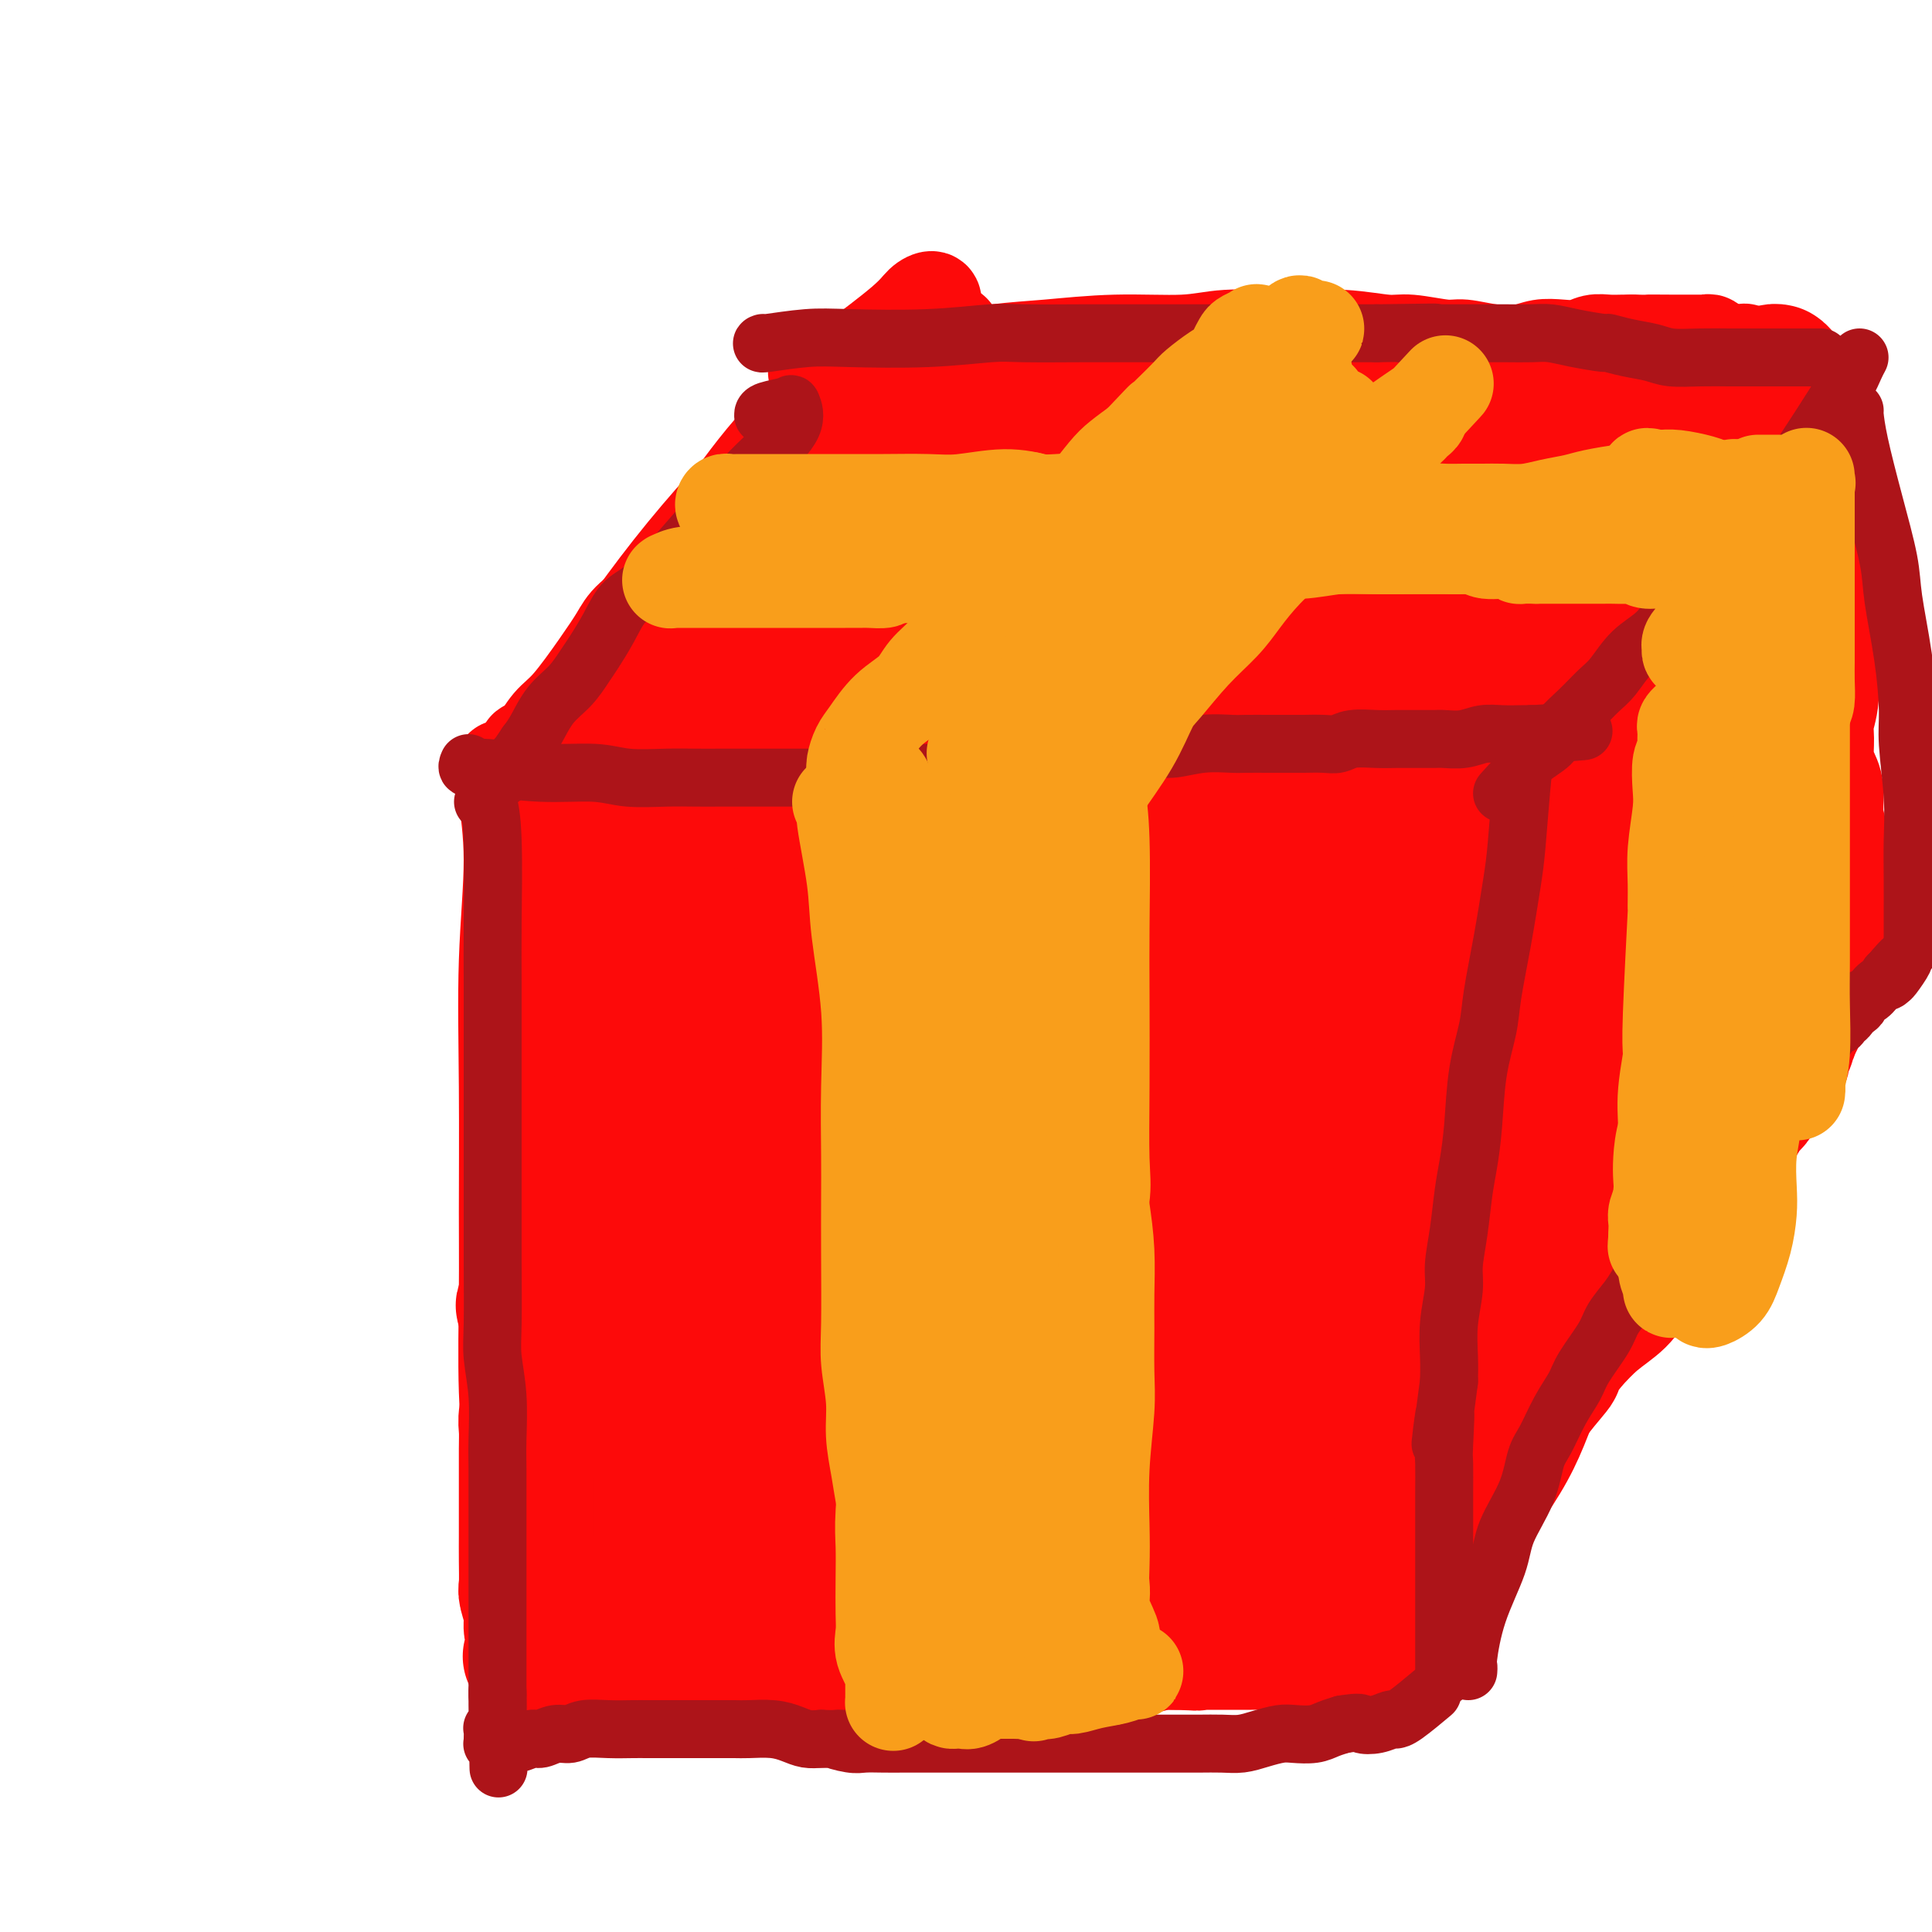 <svg viewBox='0 0 400 400' version='1.1' xmlns='http://www.w3.org/2000/svg' xmlns:xlink='http://www.w3.org/1999/xlink'><g fill='none' stroke='#FD0A0A' stroke-width='20' stroke-linecap='round' stroke-linejoin='round'><path d='M104,159c0.461,0.659 0.922,1.319 1,2c0.078,0.681 -0.228,1.385 0,4c0.228,2.615 0.990,7.141 1,13c0.010,5.859 -0.730,13.052 -1,21c-0.270,7.948 -0.068,16.650 0,26c0.068,9.350 0.004,19.348 0,26c-0.004,6.652 0.053,9.959 0,16c-0.053,6.041 -0.217,14.816 0,21c0.217,6.184 0.814,9.777 1,13c0.186,3.223 -0.039,6.076 0,8c0.039,1.924 0.343,2.918 1,4c0.657,1.082 1.668,2.251 2,3c0.332,0.749 -0.014,1.077 0,1c0.014,-0.077 0.388,-0.559 1,-1c0.612,-0.441 1.460,-0.840 2,-3c0.540,-2.160 0.770,-6.080 1,-10'/><path d='M113,303c1.072,-4.048 1.751,-7.668 2,-13c0.249,-5.332 0.067,-12.376 0,-16c-0.067,-3.624 -0.018,-3.829 0,-11c0.018,-7.171 0.005,-21.307 0,-28c-0.005,-6.693 -0.001,-5.943 0,-9c0.001,-3.057 -0.001,-9.920 0,-15c0.001,-5.080 0.004,-8.378 0,-11c-0.004,-2.622 -0.016,-4.570 0,-7c0.016,-2.430 0.061,-5.343 0,-8c-0.061,-2.657 -0.228,-5.057 0,-7c0.228,-1.943 0.849,-3.430 1,-5c0.151,-1.570 -0.170,-3.223 0,-5c0.170,-1.777 0.830,-3.678 1,-5c0.170,-1.322 -0.150,-2.066 0,-3c0.150,-0.934 0.771,-2.059 1,-3c0.229,-0.941 0.065,-1.697 0,-2c-0.065,-0.303 -0.033,-0.151 0,0'/><path d='M281,155c0.122,-0.023 0.243,-0.045 0,0c-0.243,0.045 -0.852,0.158 -1,1c-0.148,0.842 0.165,2.414 0,4c-0.165,1.586 -0.807,3.185 -1,6c-0.193,2.815 0.062,6.844 0,11c-0.062,4.156 -0.440,8.439 -1,14c-0.560,5.561 -1.300,12.400 -2,17c-0.700,4.600 -1.358,6.961 -2,11c-0.642,4.039 -1.267,9.756 -2,15c-0.733,5.244 -1.573,10.017 -2,13c-0.427,2.983 -0.440,4.178 -1,7c-0.560,2.822 -1.666,7.272 -2,11c-0.334,3.728 0.103,6.734 0,10c-0.103,3.266 -0.746,6.792 -1,9c-0.254,2.208 -0.120,3.097 0,5c0.120,1.903 0.225,4.820 0,7c-0.225,2.180 -0.778,3.623 -1,5c-0.222,1.377 -0.111,2.689 0,4'/><path d='M265,305c-2.476,23.558 -0.665,7.451 0,2c0.665,-5.451 0.186,-0.248 0,2c-0.186,2.248 -0.077,1.541 0,1c0.077,-0.541 0.122,-0.915 0,-1c-0.122,-0.085 -0.412,0.118 0,0c0.412,-0.118 1.525,-0.556 2,-1c0.475,-0.444 0.312,-0.893 1,-2c0.688,-1.107 2.228,-2.872 3,-5c0.772,-2.128 0.775,-4.620 1,-7c0.225,-2.380 0.671,-4.648 1,-7c0.329,-2.352 0.540,-4.787 1,-8c0.460,-3.213 1.170,-7.202 2,-10c0.830,-2.798 1.780,-4.404 2,-7c0.220,-2.596 -0.291,-6.181 0,-10c0.291,-3.819 1.383,-7.872 2,-11c0.617,-3.128 0.757,-5.332 1,-8c0.243,-2.668 0.587,-5.800 1,-9c0.413,-3.200 0.895,-6.469 1,-9c0.105,-2.531 -0.168,-4.324 0,-7c0.168,-2.676 0.777,-6.234 1,-9c0.223,-2.766 0.059,-4.739 0,-6c-0.059,-1.261 -0.012,-1.810 0,-3c0.012,-1.190 -0.011,-3.022 0,-5c0.011,-1.978 0.055,-4.101 0,-6c-0.055,-1.899 -0.211,-3.574 0,-6c0.211,-2.426 0.789,-5.602 1,-8c0.211,-2.398 0.057,-4.018 0,-5c-0.057,-0.982 -0.015,-1.325 0,-2c0.015,-0.675 0.004,-1.682 0,-2c-0.004,-0.318 -0.001,0.052 0,0c0.001,-0.052 0.001,-0.526 0,-1'/><path d='M285,155c1.083,-16.556 0.290,-4.447 0,0c-0.290,4.447 -0.078,1.233 0,0c0.078,-1.233 0.021,-0.486 0,0c-0.021,0.486 -0.006,0.710 0,1c0.006,0.290 0.003,0.645 0,2c-0.003,1.355 -0.004,3.708 0,6c0.004,2.292 0.015,4.521 0,8c-0.015,3.479 -0.057,8.206 0,11c0.057,2.794 0.211,3.655 0,7c-0.211,3.345 -0.789,9.173 -1,14c-0.211,4.827 -0.057,8.653 0,12c0.057,3.347 0.015,6.213 0,10c-0.015,3.787 -0.005,8.493 0,13c0.005,4.507 0.003,8.813 0,12c-0.003,3.187 -0.008,5.255 0,8c0.008,2.745 0.027,6.166 0,9c-0.027,2.834 -0.101,5.081 0,7c0.101,1.919 0.378,3.511 0,6c-0.378,2.489 -1.412,5.873 -2,9c-0.588,3.127 -0.732,5.995 -1,8c-0.268,2.005 -0.660,3.148 -1,5c-0.340,1.852 -0.627,4.412 -1,7c-0.373,2.588 -0.832,5.204 -1,7c-0.168,1.796 -0.046,2.774 0,4c0.046,1.226 0.015,2.702 0,4c-0.015,1.298 -0.014,2.420 0,3c0.014,0.580 0.042,0.618 0,1c-0.042,0.382 -0.155,1.109 0,1c0.155,-0.109 0.577,-1.055 1,-2'/><path d='M279,328c-0.531,6.684 0.642,-0.107 1,-4c0.358,-3.893 -0.100,-4.887 0,-7c0.100,-2.113 0.758,-5.344 1,-9c0.242,-3.656 0.067,-7.737 0,-11c-0.067,-3.263 -0.025,-5.709 0,-9c0.025,-3.291 0.033,-7.426 0,-11c-0.033,-3.574 -0.108,-6.586 0,-9c0.108,-2.414 0.397,-4.231 0,-6c-0.397,-1.769 -1.480,-3.491 -2,-5c-0.520,-1.509 -0.476,-2.804 -1,-4c-0.524,-1.196 -1.616,-2.294 -2,-4c-0.384,-1.706 -0.060,-4.022 0,-7c0.060,-2.978 -0.142,-6.620 0,-9c0.142,-2.380 0.629,-3.499 1,-5c0.371,-1.501 0.625,-3.385 1,-5c0.375,-1.615 0.871,-2.962 1,-4c0.129,-1.038 -0.108,-1.767 0,-3c0.108,-1.233 0.561,-2.971 1,-5c0.439,-2.029 0.864,-4.350 1,-6c0.136,-1.650 -0.017,-2.629 0,-4c0.017,-1.371 0.204,-3.135 0,-5c-0.204,-1.865 -0.801,-3.831 -1,-5c-0.199,-1.169 -0.002,-1.540 0,-3c0.002,-1.460 -0.192,-4.008 0,-6c0.192,-1.992 0.769,-3.426 1,-4c0.231,-0.574 0.115,-0.287 0,0'/><path d='M124,156c-0.558,0.119 -1.116,0.239 0,0c1.116,-0.239 3.908,-0.836 6,-1c2.092,-0.164 3.486,0.103 7,0c3.514,-0.103 9.150,-0.578 14,-1c4.850,-0.422 8.915,-0.793 12,-1c3.085,-0.207 5.189,-0.252 8,0c2.811,0.252 6.327,0.799 10,1c3.673,0.201 7.502,0.055 11,0c3.498,-0.055 6.666,-0.018 10,0c3.334,0.018 6.836,0.019 10,0c3.164,-0.019 5.992,-0.057 8,0c2.008,0.057 3.196,0.208 5,0c1.804,-0.208 4.223,-0.774 6,-1c1.777,-0.226 2.911,-0.113 4,0c1.089,0.113 2.132,0.226 4,0c1.868,-0.226 4.561,-0.793 6,-1c1.439,-0.207 1.623,-0.056 3,0c1.377,0.056 3.948,0.015 6,0c2.052,-0.015 3.586,-0.004 5,0c1.414,0.004 2.707,0.002 4,0'/><path d='M263,152c22.455,-0.785 9.091,-0.746 5,-1c-4.091,-0.254 1.089,-0.800 4,-1c2.911,-0.200 3.553,-0.054 4,0c0.447,0.054 0.698,0.014 1,0c0.302,-0.014 0.654,-0.004 1,0c0.346,0.004 0.686,0.001 1,0c0.314,-0.001 0.602,0.001 1,0c0.398,-0.001 0.907,-0.003 1,0c0.093,0.003 -0.228,0.011 0,0c0.228,-0.011 1.007,-0.041 1,0c-0.007,0.041 -0.798,0.155 -2,0c-1.202,-0.155 -2.814,-0.577 -5,-1c-2.186,-0.423 -4.945,-0.845 -7,-1c-2.055,-0.155 -3.405,-0.041 -6,0c-2.595,0.041 -6.436,0.011 -10,0c-3.564,-0.011 -6.850,-0.003 -9,0c-2.150,0.003 -3.165,0.001 -5,0c-1.835,-0.001 -4.490,-0.000 -7,0c-2.510,0.000 -4.875,-0.000 -7,0c-2.125,0.000 -4.008,0.002 -6,0c-1.992,-0.002 -4.091,-0.007 -7,0c-2.909,0.007 -6.628,0.026 -9,0c-2.372,-0.026 -3.398,-0.095 -6,0c-2.602,0.095 -6.780,0.355 -10,1c-3.220,0.645 -5.482,1.674 -8,2c-2.518,0.326 -5.291,-0.050 -7,0c-1.709,0.050 -2.355,0.525 -3,1'/><path d='M168,152c-5.275,0.614 -4.463,0.149 -5,0c-0.537,-0.149 -2.424,0.016 -4,0c-1.576,-0.016 -2.842,-0.214 -4,0c-1.158,0.214 -2.209,0.841 -4,1c-1.791,0.159 -4.321,-0.150 -6,0c-1.679,0.150 -2.505,0.758 -4,1c-1.495,0.242 -3.657,0.117 -5,0c-1.343,-0.117 -1.866,-0.228 -3,0c-1.134,0.228 -2.878,0.793 -4,1c-1.122,0.207 -1.621,0.055 -2,0c-0.379,-0.055 -0.637,-0.015 -1,0c-0.363,0.015 -0.829,0.004 -1,0c-0.171,-0.004 -0.046,-0.001 0,0c0.046,0.001 0.013,0.000 0,0c-0.013,-0.000 -0.007,-0.000 0,0'/><path d='M157,102c-0.403,0.540 -0.805,1.079 0,0c0.805,-1.079 2.818,-3.778 4,-6c1.182,-2.222 1.532,-3.968 3,-6c1.468,-2.032 4.053,-4.351 6,-6c1.947,-1.649 3.257,-2.627 4,-3c0.743,-0.373 0.918,-0.139 1,0c0.082,0.139 0.071,0.185 0,0c-0.071,-0.185 -0.201,-0.601 -1,0c-0.799,0.601 -2.268,2.220 -4,4c-1.732,1.780 -3.727,3.722 -6,6c-2.273,2.278 -4.825,4.893 -7,7c-2.175,2.107 -3.974,3.707 -7,7c-3.026,3.293 -7.280,8.280 -11,13c-3.720,4.720 -6.906,9.173 -9,12c-2.094,2.827 -3.097,4.029 -5,7c-1.903,2.971 -4.705,7.711 -7,11c-2.295,3.289 -4.082,5.127 -5,6c-0.918,0.873 -0.968,0.779 -1,1c-0.032,0.221 -0.048,0.755 0,1c0.048,0.245 0.160,0.201 0,0c-0.160,-0.201 -0.593,-0.559 0,-1c0.593,-0.441 2.210,-0.963 4,-3c1.790,-2.037 3.751,-5.587 6,-9c2.249,-3.413 4.785,-6.689 8,-11c3.215,-4.311 7.107,-9.655 11,-15'/><path d='M141,117c6.003,-7.681 7.012,-8.382 9,-11c1.988,-2.618 4.955,-7.153 10,-13c5.045,-5.847 12.168,-13.007 15,-16c2.832,-2.993 1.372,-1.818 3,-3c1.628,-1.182 6.342,-4.722 9,-7c2.658,-2.278 3.259,-3.294 4,-4c0.741,-0.706 1.620,-1.101 2,-1c0.380,0.101 0.259,0.697 0,1c-0.259,0.303 -0.656,0.313 -1,1c-0.344,0.687 -0.636,2.050 -2,4c-1.364,1.950 -3.800,4.488 -6,7c-2.200,2.512 -4.165,4.999 -7,8c-2.835,3.001 -6.542,6.515 -10,10c-3.458,3.485 -6.669,6.941 -10,10c-3.331,3.059 -6.783,5.721 -10,9c-3.217,3.279 -6.198,7.175 -9,10c-2.802,2.825 -5.425,4.579 -7,6c-1.575,1.421 -2.102,2.511 -3,4c-0.898,1.489 -2.167,3.379 -4,6c-1.833,2.621 -4.228,5.974 -6,8c-1.772,2.026 -2.920,2.725 -4,4c-1.080,1.275 -2.094,3.126 -3,4c-0.906,0.874 -1.706,0.770 -2,1c-0.294,0.230 -0.081,0.795 0,1c0.081,0.205 0.031,0.050 0,0c-0.031,-0.050 -0.043,0.007 0,0c0.043,-0.007 0.141,-0.076 0,0c-0.141,0.076 -0.522,0.299 0,0c0.522,-0.299 1.948,-1.119 3,-2c1.052,-0.881 1.729,-1.823 3,-3c1.271,-1.177 3.135,-2.588 5,-4'/><path d='M120,147c2.708,-2.580 3.978,-4.530 5,-6c1.022,-1.470 1.798,-2.460 3,-4c1.202,-1.540 2.832,-3.630 5,-6c2.168,-2.370 4.875,-5.019 8,-8c3.125,-2.981 6.667,-6.295 9,-9c2.333,-2.705 3.456,-4.800 5,-7c1.544,-2.200 3.509,-4.503 6,-7c2.491,-2.497 5.510,-5.187 8,-7c2.490,-1.813 4.452,-2.751 7,-5c2.548,-2.249 5.681,-5.811 8,-8c2.319,-2.189 3.824,-3.004 5,-4c1.176,-0.996 2.023,-2.173 3,-3c0.977,-0.827 2.085,-1.305 3,-2c0.915,-0.695 1.637,-1.606 2,-2c0.363,-0.394 0.367,-0.272 0,0c-0.367,0.272 -1.105,0.692 -2,2c-0.895,1.308 -1.948,3.502 -4,6c-2.052,2.498 -5.104,5.298 -8,8c-2.896,2.702 -5.636,5.306 -9,8c-3.364,2.694 -7.352,5.476 -11,9c-3.648,3.524 -6.957,7.788 -10,11c-3.043,3.212 -5.821,5.372 -9,8c-3.179,2.628 -6.761,5.723 -9,8c-2.239,2.277 -3.136,3.734 -4,5c-0.864,1.266 -1.694,2.341 -2,3c-0.306,0.659 -0.087,0.903 0,1c0.087,0.097 0.044,0.049 0,0'/><path d='M329,90c0.388,-0.332 0.776,-0.664 -1,2c-1.776,2.664 -5.715,8.325 -10,14c-4.285,5.675 -8.917,11.363 -12,15c-3.083,3.637 -4.619,5.222 -7,8c-2.381,2.778 -5.609,6.748 -8,10c-2.391,3.252 -3.947,5.785 -5,8c-1.053,2.215 -1.604,4.111 -2,5c-0.396,0.889 -0.638,0.772 -1,1c-0.362,0.228 -0.845,0.802 -1,1c-0.155,0.198 0.019,0.022 0,0c-0.019,-0.022 -0.230,0.112 0,0c0.230,-0.112 0.900,-0.468 2,-2c1.100,-1.532 2.629,-4.239 5,-7c2.371,-2.761 5.583,-5.576 8,-8c2.417,-2.424 4.038,-4.459 7,-8c2.962,-3.541 7.266,-8.589 11,-13c3.734,-4.411 6.897,-8.185 9,-11c2.103,-2.815 3.147,-4.670 6,-7c2.853,-2.330 7.514,-5.136 11,-8c3.486,-2.864 5.795,-5.786 8,-8c2.205,-2.214 4.305,-3.719 6,-5c1.695,-1.281 2.985,-2.338 4,-3c1.015,-0.662 1.755,-0.930 2,-1c0.245,-0.070 -0.006,0.059 0,0c0.006,-0.059 0.270,-0.304 0,0c-0.270,0.304 -1.073,1.159 -2,2c-0.927,0.841 -1.979,1.669 -3,3c-1.021,1.331 -2.010,3.166 -3,5'/><path d='M353,83c-1.230,2.083 -1.304,2.791 -2,4c-0.696,1.209 -2.015,2.918 -5,6c-2.985,3.082 -7.637,7.537 -11,10c-3.363,2.463 -5.437,2.934 -7,4c-1.563,1.066 -2.615,2.727 -4,4c-1.385,1.273 -3.103,2.159 -4,3c-0.897,0.841 -0.972,1.637 -1,2c-0.028,0.363 -0.007,0.293 0,0c0.007,-0.293 0.002,-0.810 0,-1c-0.002,-0.190 -0.001,-0.054 0,0c0.001,0.054 0.000,0.027 0,0'/><path d='M169,77c0.199,0.098 0.398,0.195 1,0c0.602,-0.195 1.606,-0.683 5,-1c3.394,-0.317 9.179,-0.462 15,-1c5.821,-0.538 11.678,-1.469 16,-2c4.322,-0.531 7.109,-0.664 11,-1c3.891,-0.336 8.886,-0.876 14,-1c5.114,-0.124 10.346,0.167 14,0c3.654,-0.167 5.730,-0.792 9,-1c3.270,-0.208 7.733,0.001 12,0c4.267,-0.001 8.337,-0.211 12,0c3.663,0.211 6.918,0.845 9,1c2.082,0.155 2.990,-0.168 5,0c2.010,0.168 5.121,0.826 7,1c1.879,0.174 2.525,-0.136 4,0c1.475,0.136 3.777,0.717 6,1c2.223,0.283 4.366,0.268 6,0c1.634,-0.268 2.758,-0.790 4,-1c1.242,-0.210 2.601,-0.109 4,0c1.399,0.109 2.836,0.225 4,0c1.164,-0.225 2.054,-0.792 3,-1c0.946,-0.208 1.947,-0.056 3,0c1.053,0.056 2.158,0.016 3,0c0.842,-0.016 1.421,-0.008 2,0'/><path d='M338,71c13.705,0.155 5.966,0.041 4,0c-1.966,-0.041 1.840,-0.011 4,0c2.160,0.011 2.674,0.002 3,0c0.326,-0.002 0.465,0.003 1,0c0.535,-0.003 1.468,-0.015 2,0c0.532,0.015 0.665,0.056 1,0c0.335,-0.056 0.873,-0.211 1,0c0.127,0.211 -0.158,0.788 0,1c0.158,0.212 0.759,0.061 1,0c0.241,-0.061 0.120,-0.030 0,0'/><path d='M284,332c0.073,0.020 0.145,0.041 1,-2c0.855,-2.041 2.492,-6.143 4,-9c1.508,-2.857 2.886,-4.468 5,-8c2.114,-3.532 4.963,-8.983 7,-12c2.037,-3.017 3.260,-3.598 5,-6c1.740,-2.402 3.995,-6.624 6,-10c2.005,-3.376 3.758,-5.907 5,-8c1.242,-2.093 1.972,-3.747 3,-6c1.028,-2.253 2.352,-5.104 4,-8c1.648,-2.896 3.619,-5.838 5,-8c1.381,-2.162 2.171,-3.543 4,-6c1.829,-2.457 4.696,-5.988 7,-9c2.304,-3.012 4.043,-5.503 6,-8c1.957,-2.497 4.130,-4.999 5,-6c0.870,-1.001 0.435,-0.500 0,0'/><path d='M365,98c0.196,0.014 0.392,0.028 1,-1c0.608,-1.028 1.628,-3.097 3,-6c1.372,-2.903 3.097,-6.638 4,-9c0.903,-2.362 0.986,-3.349 1,-4c0.014,-0.651 -0.039,-0.966 0,-1c0.039,-0.034 0.170,0.211 0,1c-0.170,0.789 -0.641,2.120 -1,4c-0.359,1.880 -0.607,4.309 -1,6c-0.393,1.691 -0.931,2.643 -1,5c-0.069,2.357 0.331,6.118 0,10c-0.331,3.882 -1.394,7.883 -2,11c-0.606,3.117 -0.754,5.349 -1,9c-0.246,3.651 -0.591,8.720 -1,13c-0.409,4.280 -0.883,7.772 -1,10c-0.117,2.228 0.124,3.194 0,5c-0.124,1.806 -0.611,4.453 -1,7c-0.389,2.547 -0.679,4.993 -1,8c-0.321,3.007 -0.675,6.574 -1,9c-0.325,2.426 -0.623,3.712 -1,6c-0.377,2.288 -0.833,5.580 -1,8c-0.167,2.420 -0.045,3.968 0,6c0.045,2.032 0.012,4.547 0,6c-0.012,1.453 -0.003,1.844 0,3c0.003,1.156 0.002,3.078 0,5'/><path d='M361,209c-1.950,21.081 -0.326,8.284 0,4c0.326,-4.284 -0.645,-0.053 -1,3c-0.355,3.053 -0.094,4.930 0,6c0.094,1.070 0.021,1.333 0,2c-0.021,0.667 0.008,1.737 0,3c-0.008,1.263 -0.055,2.719 0,4c0.055,1.281 0.211,2.386 0,3c-0.211,0.614 -0.788,0.738 -1,1c-0.212,0.262 -0.057,0.662 0,1c0.057,0.338 0.016,0.612 0,1c-0.016,0.388 -0.008,0.889 0,1c0.008,0.111 0.014,-0.166 0,0c-0.014,0.166 -0.049,0.777 0,1c0.049,0.223 0.183,0.060 0,0c-0.183,-0.060 -0.681,-0.015 -1,0c-0.319,0.015 -0.458,-0.000 -1,0c-0.542,0.000 -1.488,0.015 -2,0c-0.512,-0.015 -0.590,-0.060 -1,0c-0.410,0.060 -1.151,0.226 -2,1c-0.849,0.774 -1.807,2.158 -3,4c-1.193,1.842 -2.620,4.144 -4,6c-1.380,1.856 -2.713,3.267 -5,6c-2.287,2.733 -5.528,6.787 -9,11c-3.472,4.213 -7.176,8.586 -10,12c-2.824,3.414 -4.768,5.868 -8,10c-3.232,4.132 -7.753,9.943 -12,15c-4.247,5.057 -8.220,9.362 -11,13c-2.780,3.638 -4.366,6.611 -6,9c-1.634,2.389 -3.317,4.195 -5,6'/><path d='M279,332c-11.010,14.298 -3.535,6.042 -1,3c2.535,-3.042 0.132,-0.870 0,0c-0.132,0.870 2.009,0.438 5,-3c2.991,-3.438 6.831,-9.883 9,-13c2.169,-3.117 2.667,-2.908 5,-5c2.333,-2.092 6.503,-6.487 10,-11c3.497,-4.513 6.322,-9.144 8,-12c1.678,-2.856 2.208,-3.935 3,-6c0.792,-2.065 1.845,-5.114 3,-7c1.155,-1.886 2.413,-2.609 3,-3c0.587,-0.391 0.504,-0.452 1,-1c0.496,-0.548 1.570,-1.585 2,-2c0.430,-0.415 0.215,-0.207 0,0'/><path d='M281,322c0.587,0.053 1.175,0.105 0,0c-1.175,-0.105 -4.112,-0.368 -10,0c-5.888,0.368 -14.728,1.368 -23,2c-8.272,0.632 -15.977,0.898 -21,1c-5.023,0.102 -7.365,0.041 -12,0c-4.635,-0.041 -11.562,-0.063 -17,0c-5.438,0.063 -9.388,0.209 -14,0c-4.612,-0.209 -9.888,-0.774 -13,-1c-3.112,-0.226 -4.061,-0.113 -7,0c-2.939,0.113 -7.868,0.225 -12,0c-4.132,-0.225 -7.466,-0.788 -10,-1c-2.534,-0.212 -4.269,-0.072 -6,0c-1.731,0.072 -3.460,0.076 -5,0c-1.540,-0.076 -2.891,-0.230 -4,0c-1.109,0.230 -1.974,0.846 -3,1c-1.026,0.154 -2.211,-0.155 -3,0c-0.789,0.155 -1.183,0.773 -1,1c0.183,0.227 0.942,0.062 1,0c0.058,-0.062 -0.585,-0.019 0,0c0.585,0.019 2.398,0.016 5,0c2.602,-0.016 5.993,-0.046 11,0c5.007,0.046 11.631,0.167 16,0c4.369,-0.167 6.484,-0.622 12,-1c5.516,-0.378 14.433,-0.679 23,-1c8.567,-0.321 16.783,-0.660 25,-1'/><path d='M213,322c16.983,-0.791 13.442,-1.767 17,-2c3.558,-0.233 14.216,0.277 22,0c7.784,-0.277 12.695,-1.342 16,-2c3.305,-0.658 5.006,-0.909 6,-1c0.994,-0.091 1.282,-0.023 1,0c-0.282,0.023 -1.136,0.003 -3,0c-1.864,-0.003 -4.740,0.013 -9,0c-4.260,-0.013 -9.905,-0.056 -15,0c-5.095,0.056 -9.640,0.211 -16,0c-6.360,-0.211 -14.535,-0.789 -22,-1c-7.465,-0.211 -14.221,-0.057 -20,0c-5.779,0.057 -10.582,0.015 -14,0c-3.418,-0.015 -5.451,-0.005 -7,0c-1.549,0.005 -2.613,0.005 -3,0c-0.387,-0.005 -0.095,-0.015 0,0c0.095,0.015 -0.005,0.056 0,0c0.005,-0.056 0.117,-0.207 2,0c1.883,0.207 5.538,0.774 7,1c1.462,0.226 0.731,0.113 0,0'/></g>
<g fill='none' stroke='#FD0A0A' stroke-width='28' stroke-linecap='round' stroke-linejoin='round'><path d='M147,183c-0.277,0.085 -0.553,0.170 -2,1c-1.447,0.830 -4.064,2.407 -6,4c-1.936,1.593 -3.190,3.204 -4,4c-0.810,0.796 -1.177,0.778 -1,0c0.177,-0.778 0.897,-2.318 2,-5c1.103,-2.682 2.591,-6.508 4,-9c1.409,-2.492 2.741,-3.651 4,-5c1.259,-1.349 2.445,-2.887 3,-4c0.555,-1.113 0.480,-1.800 0,-1c-0.480,0.800 -1.365,3.085 -2,5c-0.635,1.915 -1.021,3.458 -3,6c-1.979,2.542 -5.552,6.084 -8,9c-2.448,2.916 -3.772,5.207 -5,7c-1.228,1.793 -2.359,3.089 -3,4c-0.641,0.911 -0.792,1.439 -1,2c-0.208,0.561 -0.471,1.157 0,0c0.471,-1.157 1.678,-4.065 3,-6c1.322,-1.935 2.761,-2.897 5,-5c2.239,-2.103 5.280,-5.348 8,-8c2.720,-2.652 5.121,-4.711 7,-6c1.879,-1.289 3.237,-1.809 4,-2c0.763,-0.191 0.932,-0.055 1,0c0.068,0.055 0.034,0.027 0,0'/><path d='M153,174c3.869,-3.579 0.043,-0.028 -2,2c-2.043,2.028 -2.302,2.531 -4,4c-1.698,1.469 -4.834,3.903 -8,7c-3.166,3.097 -6.363,6.856 -8,9c-1.637,2.144 -1.713,2.673 -2,3c-0.287,0.327 -0.785,0.452 -1,1c-0.215,0.548 -0.149,1.520 0,1c0.149,-0.520 0.380,-2.531 2,-5c1.620,-2.469 4.628,-5.398 7,-8c2.372,-2.602 4.109,-4.879 6,-7c1.891,-2.121 3.937,-4.086 5,-5c1.063,-0.914 1.142,-0.775 1,-1c-0.142,-0.225 -0.504,-0.813 -2,0c-1.496,0.813 -4.127,3.026 -7,5c-2.873,1.974 -5.988,3.707 -8,5c-2.012,1.293 -2.923,2.146 -4,3c-1.077,0.854 -2.322,1.710 -3,2c-0.678,0.290 -0.789,0.016 -1,0c-0.211,-0.016 -0.523,0.228 0,-1c0.523,-1.228 1.881,-3.927 3,-6c1.119,-2.073 2.000,-3.520 4,-6c2.000,-2.480 5.119,-5.994 7,-8c1.881,-2.006 2.526,-2.503 3,-3c0.474,-0.497 0.778,-0.995 0,-1c-0.778,-0.005 -2.639,0.481 -5,2c-2.361,1.519 -5.222,4.070 -7,6c-1.778,1.930 -2.474,3.238 -3,4c-0.526,0.762 -0.883,0.977 -1,1c-0.117,0.023 0.007,-0.148 0,0c-0.007,0.148 -0.145,0.614 1,0c1.145,-0.614 3.572,-2.307 6,-4'/><path d='M132,174c2.660,-1.856 6.309,-4.995 9,-7c2.691,-2.005 4.423,-2.877 6,-4c1.577,-1.123 3.000,-2.499 4,-3c1.000,-0.501 1.578,-0.129 2,0c0.422,0.129 0.688,0.015 1,0c0.312,-0.015 0.670,0.068 1,0c0.330,-0.068 0.631,-0.289 1,0c0.369,0.289 0.806,1.087 1,2c0.194,0.913 0.147,1.942 -1,4c-1.147,2.058 -3.392,5.144 -7,9c-3.608,3.856 -8.577,8.482 -12,12c-3.423,3.518 -5.298,5.927 -8,10c-2.702,4.073 -6.230,9.810 -9,14c-2.770,4.190 -4.781,6.835 -6,8c-1.219,1.165 -1.644,0.852 -1,1c0.644,0.148 2.359,0.758 6,-1c3.641,-1.758 9.208,-5.883 14,-10c4.792,-4.117 8.808,-8.228 14,-13c5.192,-4.772 11.559,-10.207 17,-15c5.441,-4.793 9.957,-8.944 13,-12c3.043,-3.056 4.614,-5.017 6,-6c1.386,-0.983 2.587,-0.988 3,-1c0.413,-0.012 0.037,-0.032 0,0c-0.037,0.032 0.266,0.115 0,1c-0.266,0.885 -1.099,2.571 -3,5c-1.901,2.429 -4.870,5.602 -8,9c-3.130,3.398 -6.422,7.021 -9,10c-2.578,2.979 -4.444,5.314 -8,9c-3.556,3.686 -8.804,8.723 -14,14c-5.196,5.277 -10.342,10.793 -14,15c-3.658,4.207 -5.829,7.103 -8,10'/><path d='M122,235c-11.415,13.040 -7.954,9.140 -7,8c0.954,-1.140 -0.599,0.480 -1,1c-0.401,0.520 0.349,-0.062 3,-2c2.651,-1.938 7.203,-5.234 13,-10c5.797,-4.766 12.838,-11.003 18,-16c5.162,-4.997 8.444,-8.754 13,-13c4.556,-4.246 10.387,-8.981 15,-13c4.613,-4.019 8.009,-7.321 10,-9c1.991,-1.679 2.576,-1.733 3,-2c0.424,-0.267 0.686,-0.746 1,-1c0.314,-0.254 0.679,-0.284 0,1c-0.679,1.284 -2.403,3.883 -4,6c-1.597,2.117 -3.068,3.751 -6,7c-2.932,3.249 -7.327,8.113 -12,13c-4.673,4.887 -9.625,9.798 -14,14c-4.375,4.202 -8.175,7.697 -13,13c-4.825,5.303 -10.676,12.416 -15,17c-4.324,4.584 -7.122,6.641 -10,10c-2.878,3.359 -5.838,8.022 -7,10c-1.162,1.978 -0.528,1.272 0,1c0.528,-0.272 0.950,-0.109 4,-2c3.050,-1.891 8.728,-5.834 15,-11c6.272,-5.166 13.137,-11.554 21,-19c7.863,-7.446 16.723,-15.950 23,-22c6.277,-6.050 9.969,-9.646 16,-15c6.031,-5.354 14.401,-12.466 20,-17c5.599,-4.534 8.429,-6.491 12,-9c3.571,-2.509 7.885,-5.569 10,-7c2.115,-1.431 2.031,-1.231 2,-1c-0.031,0.231 -0.009,0.495 -1,2c-0.991,1.505 -2.996,4.253 -5,7'/><path d='M226,176c-2.699,3.319 -7.447,7.618 -12,12c-4.553,4.382 -8.911,8.849 -15,15c-6.089,6.151 -13.911,13.987 -18,18c-4.089,4.013 -4.446,4.203 -8,8c-3.554,3.797 -10.304,11.201 -15,16c-4.696,4.799 -7.339,6.994 -11,11c-3.661,4.006 -8.341,9.823 -12,14c-3.659,4.177 -6.297,6.713 -8,9c-1.703,2.287 -2.469,4.326 -3,5c-0.531,0.674 -0.825,-0.017 -1,0c-0.175,0.017 -0.231,0.741 0,1c0.231,0.259 0.748,0.054 3,-2c2.252,-2.054 6.240,-5.955 10,-9c3.760,-3.045 7.291,-5.233 12,-10c4.709,-4.767 10.597,-12.113 17,-19c6.403,-6.887 13.322,-13.313 20,-20c6.678,-6.687 13.114,-13.634 18,-19c4.886,-5.366 8.220,-9.153 12,-13c3.780,-3.847 8.006,-7.756 10,-10c1.994,-2.244 1.756,-2.822 2,-3c0.244,-0.178 0.968,0.044 1,0c0.032,-0.044 -0.630,-0.355 -2,0c-1.370,0.355 -3.449,1.374 -6,3c-2.551,1.626 -5.574,3.859 -9,6c-3.426,2.141 -7.253,4.191 -11,7c-3.747,2.809 -7.412,6.377 -10,9c-2.588,2.623 -4.100,4.299 -6,6c-1.900,1.701 -4.190,3.425 -5,4c-0.810,0.575 -0.141,0.001 0,0c0.141,-0.001 -0.245,0.571 1,-1c1.245,-1.571 4.123,-5.286 7,-9'/><path d='M187,205c3.511,-4.213 8.288,-9.746 12,-14c3.712,-4.254 6.357,-7.230 10,-11c3.643,-3.770 8.283,-8.333 12,-12c3.717,-3.667 6.512,-6.436 8,-8c1.488,-1.564 1.668,-1.922 2,-2c0.332,-0.078 0.815,0.123 1,0c0.185,-0.123 0.074,-0.572 -1,0c-1.074,0.572 -3.109,2.165 -6,4c-2.891,1.835 -6.637,3.912 -11,7c-4.363,3.088 -9.344,7.187 -13,10c-3.656,2.813 -5.988,4.341 -9,7c-3.012,2.659 -6.706,6.451 -10,10c-3.294,3.549 -6.190,6.855 -8,9c-1.810,2.145 -2.534,3.129 -3,4c-0.466,0.871 -0.673,1.631 -1,2c-0.327,0.369 -0.775,0.349 0,0c0.775,-0.349 2.772,-1.027 6,-4c3.228,-2.973 7.688,-8.242 12,-13c4.312,-4.758 8.477,-9.006 12,-12c3.523,-2.994 6.405,-4.733 9,-7c2.595,-2.267 4.905,-5.060 6,-6c1.095,-0.940 0.975,-0.025 1,0c0.025,0.025 0.194,-0.838 -2,1c-2.194,1.838 -6.752,6.379 -13,13c-6.248,6.621 -14.187,15.324 -21,23c-6.813,7.676 -12.500,14.325 -20,23c-7.500,8.675 -16.814,19.374 -24,28c-7.186,8.626 -12.246,15.178 -15,19c-2.754,3.822 -3.203,4.914 -4,6c-0.797,1.086 -1.942,2.168 -1,2c0.942,-0.168 3.971,-1.584 7,-3'/><path d='M123,281c2.057,-1.210 4.199,-3.734 8,-7c3.801,-3.266 9.261,-7.275 15,-13c5.739,-5.725 11.758,-13.166 15,-17c3.242,-3.834 3.706,-4.061 6,-7c2.294,-2.939 6.418,-8.592 10,-13c3.582,-4.408 6.621,-7.573 9,-11c2.379,-3.427 4.097,-7.116 5,-9c0.903,-1.884 0.992,-1.963 1,-2c0.008,-0.037 -0.066,-0.031 0,0c0.066,0.031 0.270,0.088 0,1c-0.270,0.912 -1.015,2.679 -3,6c-1.985,3.321 -5.211,8.195 -10,15c-4.789,6.805 -11.142,15.542 -16,22c-4.858,6.458 -8.221,10.637 -13,17c-4.779,6.363 -10.973,14.911 -16,22c-5.027,7.089 -8.888,12.718 -11,16c-2.112,3.282 -2.475,4.217 -3,5c-0.525,0.783 -1.211,1.414 0,1c1.211,-0.414 4.321,-1.872 7,-4c2.679,-2.128 4.928,-4.925 9,-9c4.072,-4.075 9.967,-9.428 15,-15c5.033,-5.572 9.203,-11.364 13,-16c3.797,-4.636 7.221,-8.115 11,-13c3.779,-4.885 7.913,-11.176 12,-17c4.087,-5.824 8.129,-11.183 11,-15c2.871,-3.817 4.572,-6.094 7,-9c2.428,-2.906 5.581,-6.442 8,-9c2.419,-2.558 4.102,-4.139 5,-5c0.898,-0.861 1.011,-1.001 1,-1c-0.011,0.001 -0.146,0.143 0,0c0.146,-0.143 0.573,-0.572 1,-1'/><path d='M220,193c10.798,-13.134 3.293,-2.970 0,2c-3.293,4.970 -2.374,4.747 -4,7c-1.626,2.253 -5.796,6.981 -10,12c-4.204,5.019 -8.444,10.329 -12,15c-3.556,4.671 -6.430,8.704 -12,15c-5.570,6.296 -13.836,14.856 -20,22c-6.164,7.144 -10.227,12.874 -16,20c-5.773,7.126 -13.256,15.650 -16,19c-2.744,3.350 -0.750,1.525 0,1c0.750,-0.525 0.255,0.249 3,-2c2.745,-2.249 8.728,-7.520 14,-13c5.272,-5.480 9.832,-11.170 16,-18c6.168,-6.830 13.944,-14.799 19,-21c5.056,-6.201 7.390,-10.633 13,-17c5.610,-6.367 14.494,-14.669 20,-21c5.506,-6.331 7.632,-10.691 12,-16c4.368,-5.309 10.978,-11.566 16,-17c5.022,-5.434 8.456,-10.044 11,-13c2.544,-2.956 4.198,-4.256 6,-6c1.802,-1.744 3.753,-3.931 5,-5c1.247,-1.069 1.791,-1.019 2,-1c0.209,0.019 0.083,0.006 0,0c-0.083,-0.006 -0.122,-0.006 0,0c0.122,0.006 0.404,0.019 0,1c-0.404,0.981 -1.495,2.929 -3,5c-1.505,2.071 -3.425,4.265 -6,8c-2.575,3.735 -5.803,9.011 -9,13c-3.197,3.989 -6.361,6.689 -11,12c-4.639,5.311 -10.754,13.232 -17,21c-6.246,7.768 -12.623,15.384 -19,23'/><path d='M202,239c-11.194,13.560 -15.679,19.460 -20,25c-4.321,5.540 -8.479,10.719 -13,17c-4.521,6.281 -9.407,13.662 -13,19c-3.593,5.338 -5.893,8.632 -8,12c-2.107,3.368 -4.019,6.811 -5,9c-0.981,2.189 -1.030,3.126 -1,4c0.030,0.874 0.139,1.685 2,1c1.861,-0.685 5.475,-2.867 8,-5c2.525,-2.133 3.960,-4.218 7,-8c3.040,-3.782 7.686,-9.260 13,-15c5.314,-5.740 11.297,-11.741 18,-19c6.703,-7.259 14.126,-15.774 20,-22c5.874,-6.226 10.200,-10.162 17,-17c6.800,-6.838 16.073,-16.577 22,-23c5.927,-6.423 8.506,-9.531 13,-14c4.494,-4.469 10.901,-10.301 15,-14c4.099,-3.699 5.891,-5.267 7,-6c1.109,-0.733 1.537,-0.631 2,-1c0.463,-0.369 0.962,-1.209 1,-1c0.038,0.209 -0.386,1.467 -1,3c-0.614,1.533 -1.419,3.340 -4,7c-2.581,3.660 -6.938,9.174 -11,14c-4.062,4.826 -7.829,8.964 -13,15c-5.171,6.036 -11.748,13.970 -17,20c-5.252,6.030 -9.180,10.158 -15,17c-5.820,6.842 -13.530,16.400 -19,23c-5.470,6.600 -8.698,10.244 -12,15c-3.302,4.756 -6.679,10.625 -9,14c-2.321,3.375 -3.586,4.255 -4,5c-0.414,0.745 0.025,1.356 1,1c0.975,-0.356 2.488,-1.678 4,-3'/><path d='M187,312c2.663,-1.814 6.821,-5.349 12,-10c5.179,-4.651 11.379,-10.417 16,-15c4.621,-4.583 7.662,-7.984 13,-13c5.338,-5.016 12.974,-11.648 18,-16c5.026,-4.352 7.441,-6.423 11,-10c3.559,-3.577 8.261,-8.661 12,-12c3.739,-3.339 6.516,-4.932 8,-6c1.484,-1.068 1.675,-1.612 2,-2c0.325,-0.388 0.784,-0.622 0,1c-0.784,1.622 -2.810,5.100 -5,8c-2.190,2.900 -4.545,5.221 -8,9c-3.455,3.779 -8.012,9.015 -13,15c-4.988,5.985 -10.409,12.717 -15,18c-4.591,5.283 -8.353,9.115 -12,14c-3.647,4.885 -7.180,10.823 -10,15c-2.820,4.177 -4.929,6.592 -6,8c-1.071,1.408 -1.105,1.809 -1,2c0.105,0.191 0.348,0.170 2,-1c1.652,-1.170 4.715,-3.491 9,-7c4.285,-3.509 9.794,-8.205 14,-12c4.206,-3.795 7.108,-6.688 11,-10c3.892,-3.312 8.772,-7.043 12,-10c3.228,-2.957 4.803,-5.141 7,-7c2.197,-1.859 5.016,-3.394 6,-4c0.984,-0.606 0.134,-0.283 0,0c-0.134,0.283 0.447,0.524 -1,2c-1.447,1.476 -4.924,4.185 -8,8c-3.076,3.815 -5.752,8.734 -8,12c-2.248,3.266 -4.067,4.879 -6,7c-1.933,2.121 -3.981,4.749 -5,6c-1.019,1.251 -1.010,1.126 -1,1'/><path d='M241,303c-4.692,5.583 -1.921,1.539 0,0c1.921,-1.539 2.994,-0.574 5,-2c2.006,-1.426 4.947,-5.245 7,-8c2.053,-2.755 3.219,-4.447 5,-7c1.781,-2.553 4.177,-5.968 6,-8c1.823,-2.032 3.072,-2.683 4,-4c0.928,-1.317 1.536,-3.300 2,-4c0.464,-0.700 0.784,-0.116 1,0c0.216,0.116 0.327,-0.234 0,0c-0.327,0.234 -1.092,1.053 -3,3c-1.908,1.947 -4.961,5.022 -7,7c-2.039,1.978 -3.065,2.859 -5,5c-1.935,2.141 -4.777,5.541 -8,8c-3.223,2.459 -6.825,3.976 -9,5c-2.175,1.024 -2.922,1.556 -4,2c-1.078,0.444 -2.486,0.799 -3,1c-0.514,0.201 -0.136,0.247 0,0c0.136,-0.247 0.028,-0.786 0,-1c-0.028,-0.214 0.025,-0.102 0,0c-0.025,0.102 -0.129,0.193 0,0c0.129,-0.193 0.489,-0.670 1,-1c0.511,-0.330 1.171,-0.512 3,-1c1.829,-0.488 4.828,-1.283 7,-2c2.172,-0.717 3.519,-1.358 5,-2c1.481,-0.642 3.098,-1.285 5,-2c1.902,-0.715 4.089,-1.500 6,-2c1.911,-0.500 3.546,-0.714 5,-1c1.454,-0.286 2.727,-0.643 4,-1'/><path d='M268,288c6.200,-2.012 3.699,-0.542 3,0c-0.699,0.542 0.402,0.157 1,0c0.598,-0.157 0.691,-0.086 1,0c0.309,0.086 0.833,0.189 1,1c0.167,0.811 -0.022,2.332 -1,4c-0.978,1.668 -2.745,3.484 -4,5c-1.255,1.516 -1.996,2.733 -3,4c-1.004,1.267 -2.269,2.586 -3,3c-0.731,0.414 -0.928,-0.075 -1,0c-0.072,0.075 -0.021,0.715 0,1c0.021,0.285 0.011,0.215 0,0c-0.011,-0.215 -0.024,-0.577 1,-1c1.024,-0.423 3.085,-0.908 5,-2c1.915,-1.092 3.685,-2.791 6,-5c2.315,-2.209 5.177,-4.927 8,-8c2.823,-3.073 5.608,-6.501 8,-9c2.392,-2.499 4.392,-4.069 7,-7c2.608,-2.931 5.825,-7.221 9,-11c3.175,-3.779 6.307,-7.046 9,-10c2.693,-2.954 4.948,-5.595 7,-8c2.052,-2.405 3.901,-4.574 6,-7c2.099,-2.426 4.447,-5.109 7,-8c2.553,-2.891 5.312,-5.990 7,-8c1.688,-2.010 2.305,-2.932 3,-4c0.695,-1.068 1.468,-2.284 2,-3c0.532,-0.716 0.823,-0.934 1,-1c0.177,-0.066 0.240,0.021 -1,1c-1.240,0.979 -3.783,2.851 -7,6c-3.217,3.149 -7.109,7.574 -11,12'/><path d='M329,233c-5.442,5.610 -10.045,10.636 -14,15c-3.955,4.364 -7.260,8.067 -12,13c-4.740,4.933 -10.914,11.096 -17,18c-6.086,6.904 -12.085,14.549 -15,18c-2.915,3.451 -2.748,2.706 -3,3c-0.252,0.294 -0.923,1.626 -1,2c-0.077,0.374 0.441,-0.209 3,-3c2.559,-2.791 7.160,-7.790 13,-14c5.840,-6.210 12.920,-13.630 18,-19c5.080,-5.370 8.160,-8.689 13,-14c4.840,-5.311 11.441,-12.614 17,-19c5.559,-6.386 10.078,-11.853 13,-16c2.922,-4.147 4.249,-6.972 6,-10c1.751,-3.028 3.928,-6.260 5,-8c1.072,-1.740 1.039,-1.988 1,-2c-0.039,-0.012 -0.083,0.212 0,0c0.083,-0.212 0.292,-0.860 -1,0c-1.292,0.860 -4.087,3.228 -6,5c-1.913,1.772 -2.945,2.947 -6,6c-3.055,3.053 -8.132,7.984 -13,13c-4.868,5.016 -9.527,10.117 -13,14c-3.473,3.883 -5.760,6.549 -9,10c-3.240,3.451 -7.432,7.687 -10,10c-2.568,2.313 -3.511,2.704 -4,3c-0.489,0.296 -0.522,0.497 0,0c0.522,-0.497 1.601,-1.691 5,-5c3.399,-3.309 9.118,-8.732 13,-13c3.882,-4.268 5.927,-7.381 10,-12c4.073,-4.619 10.173,-10.744 15,-16c4.827,-5.256 8.379,-9.645 11,-13c2.621,-3.355 4.310,-5.678 6,-8'/><path d='M354,191c9.640,-11.224 3.741,-5.786 2,-4c-1.741,1.786 0.676,-0.082 0,0c-0.676,0.082 -4.444,2.114 -6,3c-1.556,0.886 -0.901,0.627 -2,2c-1.099,1.373 -3.954,4.378 -8,9c-4.046,4.622 -9.283,10.859 -13,15c-3.717,4.141 -5.913,6.185 -9,10c-3.087,3.815 -7.065,9.403 -10,13c-2.935,3.597 -4.827,5.205 -6,6c-1.173,0.795 -1.627,0.778 -2,1c-0.373,0.222 -0.664,0.684 1,-1c1.664,-1.684 5.282,-5.514 8,-9c2.718,-3.486 4.536,-6.629 8,-11c3.464,-4.371 8.574,-9.970 14,-16c5.426,-6.030 11.170,-12.492 15,-17c3.830,-4.508 5.747,-7.062 9,-11c3.253,-3.938 7.841,-9.259 11,-13c3.159,-3.741 4.889,-5.900 6,-7c1.111,-1.100 1.603,-1.139 1,-1c-0.603,0.139 -2.300,0.456 -5,2c-2.700,1.544 -6.402,4.316 -11,9c-4.598,4.684 -10.091,11.279 -17,19c-6.909,7.721 -15.233,16.566 -21,23c-5.767,6.434 -8.978,10.457 -14,16c-5.022,5.543 -11.856,12.605 -15,17c-3.144,4.395 -2.597,6.121 -3,7c-0.403,0.879 -1.757,0.909 -1,0c0.757,-0.909 3.626,-2.759 8,-7c4.374,-4.241 10.255,-10.873 16,-18c5.745,-7.127 11.356,-14.751 16,-21c4.644,-6.249 8.322,-11.125 12,-16'/><path d='M338,191c10.325,-13.602 10.638,-16.606 13,-21c2.362,-4.394 6.775,-10.177 10,-16c3.225,-5.823 5.263,-11.686 6,-14c0.737,-2.314 0.172,-1.079 0,-1c-0.172,0.079 0.048,-0.996 0,-2c-0.048,-1.004 -0.365,-1.936 -2,-2c-1.635,-0.064 -4.586,0.739 -7,2c-2.414,1.261 -4.289,2.979 -7,6c-2.711,3.021 -6.259,7.345 -10,13c-3.741,5.655 -7.675,12.641 -11,18c-3.325,5.359 -6.040,9.091 -9,14c-2.960,4.909 -6.164,10.994 -9,16c-2.836,5.006 -5.304,8.932 -7,11c-1.696,2.068 -2.620,2.278 -3,3c-0.380,0.722 -0.215,1.957 0,1c0.215,-0.957 0.479,-4.106 2,-8c1.521,-3.894 4.299,-8.533 7,-14c2.701,-5.467 5.327,-11.761 9,-19c3.673,-7.239 8.395,-15.422 12,-21c3.605,-5.578 6.094,-8.553 9,-13c2.906,-4.447 6.228,-10.368 9,-15c2.772,-4.632 4.993,-7.975 6,-10c1.007,-2.025 0.799,-2.732 1,-3c0.201,-0.268 0.811,-0.096 1,0c0.189,0.096 -0.042,0.116 -1,1c-0.958,0.884 -2.642,2.631 -5,6c-2.358,3.369 -5.389,8.358 -10,15c-4.611,6.642 -10.803,14.935 -15,21c-4.197,6.065 -6.399,9.902 -10,16c-3.601,6.098 -8.600,14.457 -13,21c-4.400,6.543 -8.200,11.272 -12,16'/><path d='M292,212c-10.871,16.075 -5.550,8.264 -4,6c1.550,-2.264 -0.671,1.021 -1,0c-0.329,-1.021 1.235,-6.348 5,-13c3.765,-6.652 9.732,-14.631 14,-21c4.268,-6.369 6.836,-11.130 12,-18c5.164,-6.870 12.925,-15.850 18,-22c5.075,-6.150 7.464,-9.471 11,-14c3.536,-4.529 8.220,-10.267 11,-14c2.780,-3.733 3.655,-5.462 4,-6c0.345,-0.538 0.159,0.116 0,0c-0.159,-0.116 -0.291,-1.001 -3,1c-2.709,2.001 -7.993,6.889 -12,11c-4.007,4.111 -6.735,7.446 -11,12c-4.265,4.554 -10.067,10.326 -15,16c-4.933,5.674 -8.999,11.250 -12,15c-3.001,3.750 -4.939,5.674 -7,8c-2.061,2.326 -4.245,5.056 -5,6c-0.755,0.944 -0.081,0.104 0,0c0.081,-0.104 -0.430,0.527 1,-1c1.430,-1.527 4.803,-5.214 9,-10c4.197,-4.786 9.219,-10.671 13,-15c3.781,-4.329 6.322,-7.103 10,-11c3.678,-3.897 8.494,-8.915 12,-13c3.506,-4.085 5.702,-7.235 7,-9c1.298,-1.765 1.697,-2.146 2,-3c0.303,-0.854 0.509,-2.182 0,-2c-0.509,0.182 -1.734,1.874 -4,4c-2.266,2.126 -5.571,4.688 -10,9c-4.429,4.312 -9.980,10.375 -14,15c-4.020,4.625 -6.510,7.813 -9,11'/><path d='M314,154c-7.918,8.430 -9.214,11.003 -11,13c-1.786,1.997 -4.063,3.416 -6,5c-1.937,1.584 -3.536,3.332 -4,4c-0.464,0.668 0.205,0.256 1,-1c0.795,-1.256 1.716,-3.357 4,-7c2.284,-3.643 5.933,-8.829 10,-14c4.067,-5.171 8.553,-10.327 13,-15c4.447,-4.673 8.855,-8.865 12,-12c3.145,-3.135 5.026,-5.215 7,-7c1.974,-1.785 4.040,-3.274 5,-4c0.960,-0.726 0.814,-0.688 1,-1c0.186,-0.312 0.704,-0.974 -1,0c-1.704,0.974 -5.630,3.582 -9,6c-3.370,2.418 -6.185,4.644 -10,8c-3.815,3.356 -8.631,7.843 -13,12c-4.369,4.157 -8.292,7.986 -11,11c-2.708,3.014 -4.203,5.214 -6,7c-1.797,1.786 -3.897,3.157 -5,4c-1.103,0.843 -1.207,1.157 -1,1c0.207,-0.157 0.727,-0.785 1,-1c0.273,-0.215 0.300,-0.017 2,-2c1.700,-1.983 5.073,-6.146 8,-9c2.927,-2.854 5.408,-4.401 8,-7c2.592,-2.599 5.294,-6.252 8,-9c2.706,-2.748 5.416,-4.590 7,-6c1.584,-1.410 2.043,-2.388 3,-3c0.957,-0.612 2.411,-0.857 3,-1c0.589,-0.143 0.311,-0.184 0,0c-0.311,0.184 -0.656,0.592 -1,1'/><path d='M329,127c5.656,-5.293 0.796,-0.526 -2,2c-2.796,2.526 -3.529,2.810 -5,4c-1.471,1.190 -3.682,3.285 -7,6c-3.318,2.715 -7.744,6.050 -10,8c-2.256,1.950 -2.344,2.514 -4,4c-1.656,1.486 -4.881,3.893 -8,6c-3.119,2.107 -6.131,3.915 -8,5c-1.869,1.085 -2.596,1.448 -4,2c-1.404,0.552 -3.485,1.291 -5,2c-1.515,0.709 -2.466,1.386 -4,2c-1.534,0.614 -3.653,1.166 -6,2c-2.347,0.834 -4.922,1.949 -7,3c-2.078,1.051 -3.658,2.037 -6,3c-2.342,0.963 -5.445,1.904 -9,3c-3.555,1.096 -7.561,2.346 -10,3c-2.439,0.654 -3.310,0.711 -5,1c-1.690,0.289 -4.200,0.810 -6,1c-1.800,0.190 -2.890,0.050 -4,0c-1.110,-0.050 -2.239,-0.010 -5,0c-2.761,0.010 -7.155,-0.012 -11,0c-3.845,0.012 -7.142,0.056 -10,0c-2.858,-0.056 -5.277,-0.211 -9,0c-3.723,0.211 -8.750,0.790 -13,1c-4.250,0.210 -7.722,0.051 -10,0c-2.278,-0.051 -3.362,0.005 -4,0c-0.638,-0.005 -0.830,-0.071 -1,0c-0.170,0.071 -0.319,0.279 0,0c0.319,-0.279 1.106,-1.044 2,-2c0.894,-0.956 1.894,-2.104 5,-4c3.106,-1.896 8.316,-4.542 13,-7c4.684,-2.458 8.842,-4.729 13,-7'/><path d='M189,165c8.696,-4.623 14.435,-6.180 22,-9c7.565,-2.820 16.956,-6.903 24,-10c7.044,-3.097 11.740,-5.209 18,-8c6.260,-2.791 14.083,-6.262 23,-10c8.917,-3.738 18.928,-7.743 24,-10c5.072,-2.257 5.205,-2.766 8,-4c2.795,-1.234 8.252,-3.193 12,-5c3.748,-1.807 5.789,-3.461 7,-4c1.211,-0.539 1.594,0.036 2,0c0.406,-0.036 0.834,-0.684 1,-1c0.166,-0.316 0.069,-0.301 0,0c-0.069,0.301 -0.109,0.886 -2,2c-1.891,1.114 -5.631,2.756 -10,5c-4.369,2.244 -9.365,5.088 -14,7c-4.635,1.912 -8.909,2.890 -15,5c-6.091,2.110 -13.998,5.352 -23,9c-9.002,3.648 -19.098,7.703 -27,11c-7.902,3.297 -13.608,5.836 -21,9c-7.392,3.164 -16.469,6.955 -24,10c-7.531,3.045 -13.517,5.346 -18,7c-4.483,1.654 -7.463,2.661 -9,3c-1.537,0.339 -1.632,0.009 -2,0c-0.368,-0.009 -1.008,0.304 0,0c1.008,-0.304 3.665,-1.225 6,-2c2.335,-0.775 4.347,-1.404 8,-3c3.653,-1.596 8.945,-4.161 15,-7c6.055,-2.839 12.873,-5.954 19,-9c6.127,-3.046 11.564,-6.023 17,-9'/><path d='M230,142c13.945,-6.539 17.309,-7.885 24,-11c6.691,-3.115 16.711,-7.998 23,-11c6.289,-3.002 8.849,-4.123 13,-6c4.151,-1.877 9.895,-4.508 13,-6c3.105,-1.492 3.573,-1.843 4,-2c0.427,-0.157 0.813,-0.120 1,0c0.187,0.120 0.174,0.324 -1,1c-1.174,0.676 -3.511,1.825 -6,3c-2.489,1.175 -5.131,2.378 -9,4c-3.869,1.622 -8.965,3.665 -15,6c-6.035,2.335 -13.010,4.964 -19,7c-5.990,2.036 -10.994,3.480 -19,6c-8.006,2.520 -19.013,6.114 -30,10c-10.987,3.886 -21.953,8.062 -30,11c-8.047,2.938 -13.174,4.638 -19,7c-5.826,2.362 -12.352,5.385 -16,7c-3.648,1.615 -4.418,1.821 -5,2c-0.582,0.179 -0.977,0.332 -1,0c-0.023,-0.332 0.327,-1.150 3,-3c2.673,-1.850 7.668,-4.733 12,-7c4.332,-2.267 8.001,-3.919 14,-7c5.999,-3.081 14.327,-7.591 24,-12c9.673,-4.409 20.691,-8.718 29,-12c8.309,-3.282 13.908,-5.539 22,-9c8.092,-3.461 18.675,-8.128 28,-12c9.325,-3.872 17.391,-6.951 23,-9c5.609,-2.049 8.760,-3.068 12,-4c3.240,-0.932 6.570,-1.775 8,-2c1.430,-0.225 0.962,0.170 1,0c0.038,-0.170 0.582,-0.906 -2,0c-2.582,0.906 -8.291,3.453 -14,6'/><path d='M298,99c-5.156,1.939 -10.547,3.787 -18,7c-7.453,3.213 -16.968,7.792 -26,12c-9.032,4.208 -17.579,8.046 -27,12c-9.421,3.954 -19.715,8.026 -27,11c-7.285,2.974 -11.560,4.851 -17,7c-5.440,2.149 -12.044,4.572 -16,6c-3.956,1.428 -5.265,1.862 -6,2c-0.735,0.138 -0.896,-0.021 -1,0c-0.104,0.021 -0.149,0.223 0,0c0.149,-0.223 0.494,-0.869 2,-2c1.506,-1.131 4.173,-2.747 8,-5c3.827,-2.253 8.813,-5.144 15,-8c6.187,-2.856 13.573,-5.677 19,-8c5.427,-2.323 8.895,-4.147 15,-7c6.105,-2.853 14.848,-6.735 22,-10c7.152,-3.265 12.713,-5.912 17,-8c4.287,-2.088 7.300,-3.617 10,-5c2.700,-1.383 5.089,-2.620 6,-3c0.911,-0.380 0.346,0.099 0,0c-0.346,-0.099 -0.472,-0.774 -4,0c-3.528,0.774 -10.459,2.996 -20,7c-9.541,4.004 -21.692,9.788 -31,14c-9.308,4.212 -15.774,6.852 -24,11c-8.226,4.148 -18.213,9.803 -26,14c-7.787,4.197 -13.376,6.935 -17,9c-3.624,2.065 -5.284,3.456 -6,4c-0.716,0.544 -0.487,0.240 0,0c0.487,-0.240 1.234,-0.415 3,-1c1.766,-0.585 4.552,-1.581 9,-4c4.448,-2.419 10.556,-6.263 17,-10c6.444,-3.737 13.222,-7.369 20,-11'/><path d='M195,133c9.821,-5.390 9.875,-5.865 15,-9c5.125,-3.135 15.322,-8.930 22,-13c6.678,-4.070 9.836,-6.414 14,-9c4.164,-2.586 9.336,-5.412 12,-7c2.664,-1.588 2.822,-1.937 3,-2c0.178,-0.063 0.375,0.161 0,0c-0.375,-0.161 -1.321,-0.708 -6,1c-4.679,1.708 -13.091,5.669 -20,9c-6.909,3.331 -12.314,6.031 -20,10c-7.686,3.969 -17.651,9.207 -26,13c-8.349,3.793 -15.080,6.142 -21,9c-5.920,2.858 -11.028,6.225 -14,8c-2.972,1.775 -3.809,1.960 -4,2c-0.191,0.040 0.264,-0.064 0,0c-0.264,0.064 -1.249,0.295 0,0c1.249,-0.295 4.731,-1.115 9,-3c4.269,-1.885 9.327,-4.836 15,-8c5.673,-3.164 11.963,-6.540 18,-10c6.037,-3.460 11.820,-7.005 16,-10c4.180,-2.995 6.757,-5.439 10,-8c3.243,-2.561 7.154,-5.240 9,-7c1.846,-1.760 1.628,-2.603 2,-3c0.372,-0.397 1.335,-0.349 0,0c-1.335,0.349 -4.967,0.997 -9,3c-4.033,2.003 -8.467,5.359 -15,10c-6.533,4.641 -15.164,10.566 -23,16c-7.836,5.434 -14.876,10.376 -21,15c-6.124,4.624 -11.332,8.930 -14,11c-2.668,2.070 -2.795,1.903 -3,2c-0.205,0.097 -0.487,0.456 2,-2c2.487,-2.456 7.744,-7.728 13,-13'/><path d='M159,138c4.383,-4.104 7.840,-6.865 13,-11c5.160,-4.135 12.023,-9.643 18,-14c5.977,-4.357 11.067,-7.563 15,-10c3.933,-2.437 6.708,-4.105 8,-5c1.292,-0.895 1.100,-1.015 1,-1c-0.100,0.015 -0.109,0.166 0,0c0.109,-0.166 0.337,-0.651 -1,0c-1.337,0.651 -4.238,2.436 -8,4c-3.762,1.564 -8.384,2.906 -11,4c-2.616,1.094 -3.226,1.941 -5,3c-1.774,1.059 -4.714,2.329 -6,3c-1.286,0.671 -0.920,0.743 -1,1c-0.080,0.257 -0.607,0.700 0,0c0.607,-0.700 2.348,-2.542 5,-5c2.652,-2.458 6.214,-5.533 9,-8c2.786,-2.467 4.795,-4.325 7,-6c2.205,-1.675 4.607,-3.165 6,-4c1.393,-0.835 1.778,-1.015 2,-1c0.222,0.015 0.280,0.224 -1,1c-1.280,0.776 -3.898,2.118 -7,4c-3.102,1.882 -6.689,4.304 -9,6c-2.311,1.696 -3.347,2.666 -4,3c-0.653,0.334 -0.922,0.030 -1,0c-0.078,-0.030 0.034,0.212 0,0c-0.034,-0.212 -0.216,-0.880 1,-2c1.216,-1.120 3.828,-2.692 6,-4c2.172,-1.308 3.902,-2.350 5,-3c1.098,-0.650 1.562,-0.906 2,-1c0.438,-0.094 0.849,-0.025 1,0c0.151,0.025 0.043,0.007 0,0c-0.043,-0.007 -0.022,-0.004 0,0'/><path d='M204,92c2.262,-1.547 0.915,-0.415 1,0c0.085,0.415 1.600,0.112 4,0c2.400,-0.112 5.686,-0.032 7,0c1.314,0.032 0.657,0.016 0,0'/><path d='M221,90c-0.137,0.141 -0.274,0.283 2,0c2.274,-0.283 6.960,-0.990 12,-2c5.040,-1.010 10.433,-2.323 16,-3c5.567,-0.677 11.308,-0.717 15,-1c3.692,-0.283 5.336,-0.809 8,-1c2.664,-0.191 6.348,-0.047 9,0c2.652,0.047 4.271,-0.002 6,0c1.729,0.002 3.566,0.057 5,0c1.434,-0.057 2.463,-0.226 3,0c0.537,0.226 0.582,0.845 1,1c0.418,0.155 1.208,-0.155 2,0c0.792,0.155 1.585,0.774 2,1c0.415,0.226 0.452,0.058 1,0c0.548,-0.058 1.608,-0.004 2,0c0.392,0.004 0.115,-0.040 1,0c0.885,0.040 2.930,0.165 4,0c1.070,-0.165 1.163,-0.618 2,-1c0.837,-0.382 2.419,-0.691 4,-1'/><path d='M316,83c7.403,-0.392 4.909,-1.373 5,-2c0.091,-0.627 2.766,-0.901 5,-1c2.234,-0.099 4.026,-0.023 5,0c0.974,0.023 1.130,-0.008 2,0c0.870,0.008 2.456,0.055 4,0c1.544,-0.055 3.048,-0.211 4,0c0.952,0.211 1.353,0.789 2,1c0.647,0.211 1.539,0.057 2,0c0.461,-0.057 0.491,-0.015 1,0c0.509,0.015 1.498,0.004 2,0c0.502,-0.004 0.516,-0.001 1,0c0.484,0.001 1.436,0.000 2,0c0.564,-0.000 0.740,-0.000 1,0c0.260,0.000 0.605,0.000 1,0c0.395,-0.000 0.841,-0.000 1,0c0.159,0.000 0.030,0.001 0,0c-0.030,-0.001 0.039,-0.003 0,0c-0.039,0.003 -0.188,0.012 0,0c0.188,-0.012 0.711,-0.044 1,0c0.289,0.044 0.343,0.166 1,0c0.657,-0.166 1.917,-0.619 3,-1c1.083,-0.381 1.988,-0.691 3,-1c1.012,-0.309 2.130,-0.618 3,-1c0.870,-0.382 1.493,-0.838 2,-1c0.507,-0.162 0.899,-0.030 1,0c0.101,0.030 -0.089,-0.042 0,0c0.089,0.042 0.458,0.196 1,1c0.542,0.804 1.259,2.257 2,3c0.741,0.743 1.507,0.777 2,2c0.493,1.223 0.712,3.635 1,5c0.288,1.365 0.644,1.682 1,2'/><path d='M375,90c1.309,2.926 1.083,3.741 1,5c-0.083,1.259 -0.022,2.960 0,5c0.022,2.040 0.006,4.418 0,6c-0.006,1.582 -0.000,2.369 0,4c0.000,1.631 -0.004,4.106 0,6c0.004,1.894 0.016,3.205 0,5c-0.016,1.795 -0.061,4.072 0,6c0.061,1.928 0.227,3.506 0,5c-0.227,1.494 -0.846,2.906 -1,5c-0.154,2.094 0.158,4.872 0,7c-0.158,2.128 -0.784,3.607 -1,5c-0.216,1.393 -0.020,2.699 0,4c0.020,1.301 -0.134,2.595 0,4c0.134,1.405 0.558,2.919 1,4c0.442,1.081 0.903,1.728 1,3c0.097,1.272 -0.170,3.169 0,5c0.170,1.831 0.777,3.597 1,5c0.223,1.403 0.061,2.444 0,4c-0.061,1.556 -0.020,3.629 0,5c0.020,1.371 0.020,2.042 0,3c-0.020,0.958 -0.061,2.202 0,3c0.061,0.798 0.224,1.148 0,2c-0.224,0.852 -0.835,2.206 -1,3c-0.165,0.794 0.114,1.028 0,2c-0.114,0.972 -0.623,2.683 -1,4c-0.377,1.317 -0.622,2.240 -1,3c-0.378,0.760 -0.889,1.355 -1,2c-0.111,0.645 0.176,1.338 0,2c-0.176,0.662 -0.817,1.294 -1,2c-0.183,0.706 0.090,1.488 0,2c-0.090,0.512 -0.545,0.756 -1,1'/><path d='M371,212c-0.868,3.740 -0.037,1.590 0,1c0.037,-0.590 -0.721,0.382 -1,1c-0.279,0.618 -0.078,0.884 0,1c0.078,0.116 0.035,0.082 0,0c-0.035,-0.082 -0.062,-0.212 0,0c0.062,0.212 0.214,0.765 0,1c-0.214,0.235 -0.793,0.153 -1,0c-0.207,-0.153 -0.042,-0.377 0,0c0.042,0.377 -0.040,1.354 0,2c0.040,0.646 0.203,0.962 0,1c-0.203,0.038 -0.772,-0.202 -1,0c-0.228,0.202 -0.117,0.846 0,1c0.117,0.154 0.239,-0.181 0,0c-0.239,0.181 -0.837,0.877 -1,1c-0.163,0.123 0.111,-0.328 0,0c-0.111,0.328 -0.606,1.434 -1,2c-0.394,0.566 -0.686,0.590 -1,1c-0.314,0.410 -0.651,1.204 -1,2c-0.349,0.796 -0.711,1.594 -1,2c-0.289,0.406 -0.507,0.421 -1,1c-0.493,0.579 -1.262,1.723 -2,3c-0.738,1.277 -1.446,2.688 -2,4c-0.554,1.312 -0.955,2.524 -2,4c-1.045,1.476 -2.734,3.216 -4,5c-1.266,1.784 -2.108,3.611 -3,5c-0.892,1.389 -1.833,2.341 -3,4c-1.167,1.659 -2.558,4.025 -4,6c-1.442,1.975 -2.933,3.560 -4,5c-1.067,1.440 -1.710,2.734 -3,4c-1.290,1.266 -3.226,2.505 -5,4c-1.774,1.495 -3.387,3.248 -5,5'/><path d='M325,278c-5.275,6.775 -2.963,4.712 -3,5c-0.037,0.288 -2.421,2.927 -4,5c-1.579,2.073 -2.351,3.580 -3,5c-0.649,1.420 -1.176,2.754 -2,4c-0.824,1.246 -1.947,2.403 -3,4c-1.053,1.597 -2.037,3.633 -3,5c-0.963,1.367 -1.904,2.064 -3,3c-1.096,0.936 -2.346,2.111 -3,3c-0.654,0.889 -0.711,1.491 -1,2c-0.289,0.509 -0.810,0.925 -1,1c-0.190,0.075 -0.049,-0.193 0,0c0.049,0.193 0.008,0.845 0,1c-0.008,0.155 0.019,-0.188 0,0c-0.019,0.188 -0.083,0.906 0,1c0.083,0.094 0.315,-0.437 0,0c-0.315,0.437 -1.175,1.843 -2,3c-0.825,1.157 -1.614,2.064 -3,3c-1.386,0.936 -3.368,1.900 -5,3c-1.632,1.100 -2.912,2.336 -4,3c-1.088,0.664 -1.982,0.755 -3,1c-1.018,0.245 -2.160,0.644 -3,1c-0.840,0.356 -1.380,0.670 -2,1c-0.620,0.330 -1.321,0.676 -2,1c-0.679,0.324 -1.337,0.626 -2,1c-0.663,0.374 -1.332,0.821 -2,1c-0.668,0.179 -1.334,0.089 -2,0'/><path d='M269,335c-4.692,2.320 -2.421,0.622 -2,0c0.421,-0.622 -1.009,-0.166 -3,0c-1.991,0.166 -4.545,0.044 -6,0c-1.455,-0.044 -1.811,-0.009 -3,0c-1.189,0.009 -3.210,-0.008 -5,0c-1.790,0.008 -3.349,0.043 -5,0c-1.651,-0.043 -3.393,-0.162 -5,0c-1.607,0.162 -3.078,0.607 -5,1c-1.922,0.393 -4.296,0.735 -7,1c-2.704,0.265 -5.740,0.453 -8,1c-2.260,0.547 -3.746,1.452 -6,2c-2.254,0.548 -5.278,0.739 -8,1c-2.722,0.261 -5.142,0.592 -7,1c-1.858,0.408 -3.154,0.894 -5,1c-1.846,0.106 -4.240,-0.168 -7,0c-2.760,0.168 -5.885,0.777 -8,1c-2.115,0.223 -3.221,0.060 -5,0c-1.779,-0.060 -4.231,-0.016 -7,0c-2.769,0.016 -5.856,0.003 -8,0c-2.144,-0.003 -3.344,0.003 -5,0c-1.656,-0.003 -3.769,-0.015 -6,0c-2.231,0.015 -4.579,0.057 -6,0c-1.421,-0.057 -1.914,-0.212 -3,0c-1.086,0.212 -2.766,0.790 -4,1c-1.234,0.210 -2.022,0.053 -3,0c-0.978,-0.053 -2.146,-0.000 -3,0c-0.854,0.000 -1.395,-0.052 -2,0c-0.605,0.052 -1.276,0.210 -2,0c-0.724,-0.210 -1.503,-0.787 -2,-1c-0.497,-0.213 -0.714,-0.061 -1,0c-0.286,0.061 -0.643,0.030 -1,0'/><path d='M121,344c-8.993,0.000 -2.477,0.000 0,0c2.477,-0.000 0.915,-0.000 0,0c-0.915,0.000 -1.181,0.001 -1,0c0.181,-0.001 0.811,-0.004 2,0c1.189,0.004 2.938,0.015 5,0c2.062,-0.015 4.436,-0.055 6,0c1.564,0.055 2.317,0.207 4,0c1.683,-0.207 4.294,-0.772 6,-1c1.706,-0.228 2.506,-0.117 4,0c1.494,0.117 3.681,0.241 6,0c2.319,-0.241 4.769,-0.849 7,-1c2.231,-0.151 4.244,0.153 6,0c1.756,-0.153 3.257,-0.763 5,-1c1.743,-0.237 3.729,-0.102 6,0c2.271,0.102 4.826,0.170 7,0c2.174,-0.170 3.966,-0.577 6,-1c2.034,-0.423 4.309,-0.860 6,-1c1.691,-0.140 2.798,0.019 4,0c1.202,-0.019 2.500,-0.215 4,0c1.500,0.215 3.201,0.842 5,1c1.799,0.158 3.695,-0.154 5,0c1.305,0.154 2.018,0.774 4,1c1.982,0.226 5.234,0.057 7,0c1.766,-0.057 2.048,-0.001 3,0c0.952,0.001 2.575,-0.051 4,0c1.425,0.051 2.653,0.206 4,0c1.347,-0.206 2.813,-0.773 4,-1c1.187,-0.227 2.093,-0.113 3,0'/><path d='M243,340c7.805,0.215 3.816,0.254 3,0c-0.816,-0.254 1.539,-0.800 3,-1c1.461,-0.200 2.027,-0.054 3,0c0.973,0.054 2.354,0.014 3,0c0.646,-0.014 0.557,-0.004 1,0c0.443,0.004 1.417,0.001 2,0c0.583,-0.001 0.774,-0.000 1,0c0.226,0.000 0.486,0.000 1,0c0.514,-0.000 1.282,-0.000 2,0c0.718,0.000 1.384,0.001 2,0c0.616,-0.001 1.181,-0.004 2,0c0.819,0.004 1.893,0.015 3,0c1.107,-0.015 2.247,-0.057 3,0c0.753,0.057 1.118,0.212 2,0c0.882,-0.212 2.280,-0.790 3,-1c0.720,-0.210 0.761,-0.052 1,0c0.239,0.052 0.675,-0.001 1,0c0.325,0.001 0.540,0.057 1,0c0.460,-0.057 1.165,-0.225 1,0c-0.165,0.225 -1.199,0.845 -2,1c-0.801,0.155 -1.368,-0.155 -3,0c-1.632,0.155 -4.327,0.773 -6,1c-1.673,0.227 -2.322,0.061 -4,0c-1.678,-0.061 -4.383,-0.016 -7,0c-2.617,0.016 -5.145,0.004 -7,0c-1.855,-0.004 -3.038,-0.001 -5,0c-1.962,0.001 -4.703,0.000 -7,0c-2.297,-0.000 -4.148,-0.000 -6,0'/><path d='M234,340c-7.911,0.537 -4.689,0.879 -5,1c-0.311,0.121 -4.153,0.021 -7,0c-2.847,-0.021 -4.697,0.036 -7,0c-2.303,-0.036 -5.058,-0.166 -7,0c-1.942,0.166 -3.072,0.629 -5,1c-1.928,0.371 -4.654,0.649 -7,1c-2.346,0.351 -4.313,0.773 -6,1c-1.687,0.227 -3.095,0.257 -5,0c-1.905,-0.257 -4.307,-0.801 -6,-1c-1.693,-0.199 -2.678,-0.053 -4,0c-1.322,0.053 -2.980,0.014 -5,0c-2.020,-0.014 -4.403,-0.004 -6,0c-1.597,0.004 -2.409,0.001 -4,0c-1.591,-0.001 -3.962,-0.000 -6,0c-2.038,0.000 -3.742,0.000 -5,0c-1.258,-0.000 -2.069,-0.000 -3,0c-0.931,0.000 -1.981,0.000 -3,0c-1.019,-0.000 -2.009,-0.000 -3,0c-0.991,0.000 -1.985,0.000 -3,0c-1.015,-0.000 -2.051,-0.000 -3,0c-0.949,0.000 -1.813,0.000 -3,0c-1.187,-0.000 -2.699,-0.000 -4,0c-1.301,0.000 -2.390,0.000 -3,0c-0.610,-0.000 -0.740,-0.000 -1,0c-0.260,0.000 -0.651,0.000 -1,0c-0.349,-0.000 -0.658,-0.000 -1,0c-0.342,0.000 -0.719,0.000 -1,0c-0.281,-0.000 -0.467,-0.000 -1,0c-0.533,0.000 -1.413,0.000 -2,0c-0.587,-0.000 -0.882,-0.000 -1,0c-0.118,0.000 -0.059,0.000 0,0'/><path d='M116,343c-11.671,-0.150 -3.848,-0.026 -1,0c2.848,0.026 0.722,-0.048 0,0c-0.722,0.048 -0.038,0.217 0,0c0.038,-0.217 -0.568,-0.820 -1,-1c-0.432,-0.180 -0.689,0.063 -1,0c-0.311,-0.063 -0.676,-0.434 -1,-1c-0.324,-0.566 -0.609,-1.329 -1,-2c-0.391,-0.671 -0.889,-1.252 -1,-2c-0.111,-0.748 0.167,-1.663 0,-3c-0.167,-1.337 -0.777,-3.097 -1,-4c-0.223,-0.903 -0.060,-0.949 0,-2c0.060,-1.051 0.016,-3.107 0,-5c-0.016,-1.893 -0.004,-3.623 0,-5c0.004,-1.377 0.001,-2.403 0,-4c-0.001,-1.597 -0.001,-3.767 0,-5c0.001,-1.233 0.004,-1.530 0,-3c-0.004,-1.470 -0.015,-4.112 0,-6c0.015,-1.888 0.057,-3.023 0,-4c-0.057,-0.977 -0.211,-1.797 0,-3c0.211,-1.203 0.789,-2.787 1,-4c0.211,-1.213 0.057,-2.053 0,-3c-0.057,-0.947 -0.015,-2.001 0,-3c0.015,-0.999 0.004,-1.943 0,-3c-0.004,-1.057 -0.001,-2.226 0,-3c0.001,-0.774 0.000,-1.154 0,-2c-0.000,-0.846 -0.000,-2.160 0,-3c0.000,-0.840 0.000,-1.206 0,-2c-0.000,-0.794 -0.000,-2.017 0,-3c0.000,-0.983 0.000,-1.726 0,-3c-0.000,-1.274 -0.000,-3.078 0,-5c0.000,-1.922 0.000,-3.961 0,-6'/><path d='M110,253c0.156,-13.089 0.044,-7.311 0,-5c-0.044,2.311 -0.022,1.156 0,0'/><path d='M287,339c0.382,0.062 0.764,0.124 1,0c0.236,-0.124 0.328,-0.436 1,-2c0.672,-1.564 1.926,-4.382 4,-8c2.074,-3.618 4.969,-8.036 7,-11c2.031,-2.964 3.200,-4.475 5,-7c1.800,-2.525 4.232,-6.064 6,-9c1.768,-2.936 2.874,-5.270 4,-8c1.126,-2.730 2.273,-5.858 3,-8c0.727,-2.142 1.035,-3.300 2,-5c0.965,-1.700 2.585,-3.944 4,-6c1.415,-2.056 2.623,-3.926 4,-6c1.377,-2.074 2.923,-4.353 4,-6c1.077,-1.647 1.686,-2.662 3,-4c1.314,-1.338 3.331,-2.998 5,-5c1.669,-2.002 2.988,-4.347 4,-6c1.012,-1.653 1.718,-2.615 2,-3c0.282,-0.385 0.141,-0.192 0,0'/></g>
<g fill='none' stroke='#AD1419' stroke-width='12' stroke-linecap='round' stroke-linejoin='round'><path d='M97,158c-0.197,0.455 -0.395,0.910 0,1c0.395,0.090 1.381,-0.186 4,0c2.619,0.186 6.870,0.835 11,1c4.130,0.165 8.139,-0.152 11,0c2.861,0.152 4.575,0.773 7,1c2.425,0.227 5.561,0.061 8,0c2.439,-0.061 4.179,-0.016 6,0c1.821,0.016 3.721,0.004 5,0c1.279,-0.004 1.935,-0.001 3,0c1.065,0.001 2.539,0.000 4,0c1.461,-0.000 2.910,0.001 4,0c1.090,-0.001 1.821,-0.004 3,0c1.179,0.004 2.808,0.015 5,0c2.192,-0.015 4.949,-0.057 7,0c2.051,0.057 3.395,0.211 5,0c1.605,-0.211 3.471,-0.788 5,-1c1.529,-0.212 2.723,-0.061 4,0c1.277,0.061 2.639,0.030 4,0'/><path d='M193,160c15.848,0.088 7.468,-0.694 5,-1c-2.468,-0.306 0.975,-0.138 3,0c2.025,0.138 2.632,0.247 4,0c1.368,-0.247 3.498,-0.850 5,-1c1.502,-0.150 2.375,0.153 4,0c1.625,-0.153 4.003,-0.763 6,-1c1.997,-0.237 3.614,-0.101 5,0c1.386,0.101 2.542,0.167 4,0c1.458,-0.167 3.216,-0.567 5,-1c1.784,-0.433 3.592,-0.901 5,-1c1.408,-0.099 2.416,0.170 4,0c1.584,-0.170 3.745,-0.778 6,-1c2.255,-0.222 4.605,-0.060 6,0c1.395,0.060 1.836,0.016 3,0c1.164,-0.016 3.049,-0.003 5,0c1.951,0.003 3.966,-0.003 5,0c1.034,0.003 1.087,0.015 2,0c0.913,-0.015 2.684,-0.057 4,0c1.316,0.057 2.175,0.211 3,0c0.825,-0.211 1.614,-0.789 3,-1c1.386,-0.211 3.369,-0.057 5,0c1.631,0.057 2.911,0.015 4,0c1.089,-0.015 1.988,-0.003 3,0c1.012,0.003 2.136,-0.003 3,0c0.864,0.003 1.469,0.015 2,0c0.531,-0.015 0.989,-0.057 2,0c1.011,0.057 2.575,0.211 4,0c1.425,-0.211 2.712,-0.789 4,-1c1.288,-0.211 2.578,-0.057 4,0c1.422,0.057 2.978,0.016 4,0c1.022,-0.016 1.511,-0.008 2,0'/><path d='M317,152c19.802,-1.238 7.306,-0.332 3,0c-4.306,0.332 -0.422,0.089 1,0c1.422,-0.089 0.381,-0.024 0,0c-0.381,0.024 -0.103,0.006 0,0c0.103,-0.006 0.029,-0.002 0,0c-0.029,0.002 -0.015,0.001 0,0'/><path d='M385,74c-0.310,0.577 -0.621,1.154 -1,2c-0.379,0.846 -0.827,1.960 -2,4c-1.173,2.040 -3.071,5.005 -5,8c-1.929,2.995 -3.888,6.020 -6,9c-2.112,2.980 -4.378,5.916 -6,8c-1.622,2.084 -2.599,3.317 -4,5c-1.401,1.683 -3.224,3.817 -5,6c-1.776,2.183 -3.504,4.416 -5,6c-1.496,1.584 -2.759,2.520 -4,4c-1.241,1.480 -2.459,3.504 -4,5c-1.541,1.496 -3.404,2.462 -5,4c-1.596,1.538 -2.925,3.647 -4,5c-1.075,1.353 -1.895,1.951 -3,3c-1.105,1.049 -2.495,2.549 -4,4c-1.505,1.451 -3.125,2.853 -4,4c-0.875,1.147 -1.005,2.040 -2,3c-0.995,0.960 -2.856,1.989 -4,3c-1.144,1.011 -1.572,2.006 -2,3'/><path d='M315,160c-7.345,7.905 -2.708,2.667 -1,1c1.708,-1.667 0.488,0.238 0,1c-0.488,0.762 -0.244,0.381 0,0'/><path d='M317,152c-0.335,0.682 -0.670,1.363 -1,3c-0.330,1.637 -0.656,4.229 -1,8c-0.344,3.771 -0.707,8.721 -1,12c-0.293,3.279 -0.516,4.885 -1,8c-0.484,3.115 -1.229,7.737 -2,12c-0.771,4.263 -1.569,8.166 -2,11c-0.431,2.834 -0.497,4.600 -1,7c-0.503,2.400 -1.444,5.434 -2,9c-0.556,3.566 -0.727,7.664 -1,11c-0.273,3.336 -0.646,5.909 -1,8c-0.354,2.091 -0.687,3.701 -1,6c-0.313,2.299 -0.606,5.286 -1,8c-0.394,2.714 -0.890,5.155 -1,7c-0.110,1.845 0.166,3.092 0,5c-0.166,1.908 -0.776,4.475 -1,7c-0.224,2.525 -0.064,5.007 0,7c0.064,1.993 0.032,3.496 0,5'/><path d='M300,286c-2.856,21.994 -1.497,9.977 -1,7c0.497,-2.977 0.133,3.084 0,6c-0.133,2.916 -0.036,2.688 0,4c0.036,1.312 0.010,4.165 0,6c-0.010,1.835 -0.003,2.654 0,4c0.003,1.346 0.001,3.221 0,5c-0.001,1.779 -0.000,3.463 0,5c0.000,1.537 0.000,2.928 0,4c-0.000,1.072 -0.000,1.824 0,3c0.000,1.176 0.000,2.776 0,4c-0.000,1.224 -0.000,2.073 0,3c0.000,0.927 0.000,1.934 0,3c-0.000,1.066 -0.000,2.192 0,3c0.000,0.808 0.000,1.299 0,2c-0.000,0.701 -0.000,1.613 0,2c0.000,0.387 0.000,0.248 0,0c-0.000,-0.248 -0.000,-0.605 0,-1c0.000,-0.395 0.000,-0.827 0,-1c-0.000,-0.173 -0.000,-0.086 0,0'/><path d='M304,346c0.030,-0.400 0.061,-0.799 0,-1c-0.061,-0.201 -0.213,-0.203 0,-2c0.213,-1.797 0.792,-5.387 2,-9c1.208,-3.613 3.047,-7.248 4,-10c0.953,-2.752 1.020,-4.623 2,-7c0.980,-2.377 2.872,-5.262 4,-8c1.128,-2.738 1.493,-5.328 2,-7c0.507,-1.672 1.155,-2.425 2,-4c0.845,-1.575 1.888,-3.971 3,-6c1.112,-2.029 2.294,-3.691 3,-5c0.706,-1.309 0.937,-2.264 2,-4c1.063,-1.736 2.958,-4.252 4,-6c1.042,-1.748 1.232,-2.726 2,-4c0.768,-1.274 2.115,-2.842 3,-4c0.885,-1.158 1.307,-1.905 2,-3c0.693,-1.095 1.658,-2.536 3,-4c1.342,-1.464 3.061,-2.949 4,-4c0.939,-1.051 1.099,-1.668 2,-3c0.901,-1.332 2.543,-3.381 4,-5c1.457,-1.619 2.728,-2.810 4,-4'/><path d='M356,246c5.483,-7.687 2.690,-3.905 2,-3c-0.690,0.905 0.724,-1.066 2,-3c1.276,-1.934 2.415,-3.831 3,-5c0.585,-1.169 0.618,-1.609 1,-2c0.382,-0.391 1.114,-0.731 2,-2c0.886,-1.269 1.928,-3.465 3,-5c1.072,-1.535 2.175,-2.408 3,-3c0.825,-0.592 1.374,-0.901 2,-2c0.626,-1.099 1.331,-2.987 2,-4c0.669,-1.013 1.303,-1.151 2,-2c0.697,-0.849 1.458,-2.409 2,-3c0.542,-0.591 0.866,-0.214 1,0c0.134,0.214 0.077,0.265 0,0c-0.077,-0.265 -0.174,-0.844 0,-1c0.174,-0.156 0.619,0.113 1,0c0.381,-0.113 0.697,-0.607 1,-1c0.303,-0.393 0.595,-0.687 1,-1c0.405,-0.313 0.925,-0.647 1,-1c0.075,-0.353 -0.295,-0.725 0,-1c0.295,-0.275 1.256,-0.452 2,-1c0.744,-0.548 1.271,-1.467 2,-2c0.729,-0.533 1.659,-0.679 2,-1c0.341,-0.321 0.091,-0.818 0,-1c-0.091,-0.182 -0.024,-0.049 0,0c0.024,0.049 0.007,0.013 0,0c-0.007,-0.013 -0.002,-0.004 0,0c0.002,0.004 0.001,0.002 0,0'/><path d='M391,202c5.643,-6.750 2.250,-1.625 1,0c-1.250,1.625 -0.357,-0.250 0,-1c0.357,-0.750 0.179,-0.375 0,0'/><path d='M384,85c-0.045,0.022 -0.091,0.043 0,1c0.091,0.957 0.318,2.848 1,6c0.682,3.152 1.819,7.564 3,12c1.181,4.436 2.407,8.897 3,12c0.593,3.103 0.555,4.848 1,8c0.445,3.152 1.373,7.712 2,12c0.627,4.288 0.953,8.304 1,11c0.047,2.696 -0.183,4.074 0,7c0.183,2.926 0.781,7.402 1,11c0.219,3.598 0.059,6.319 0,9c-0.059,2.681 -0.016,5.321 0,8c0.016,2.679 0.004,5.397 0,7c-0.004,1.603 -0.001,2.090 0,3c0.001,0.910 0.000,2.244 0,3c-0.000,0.756 -0.000,0.935 0,1c0.000,0.065 0.000,0.018 0,0c-0.000,-0.018 -0.000,-0.005 0,0c0.000,0.005 0.000,0.003 0,0'/><path d='M158,71c-0.314,0.111 -0.629,0.222 1,0c1.629,-0.222 5.201,-0.777 8,-1c2.799,-0.223 4.824,-0.112 9,0c4.176,0.112 10.503,0.226 16,0c5.497,-0.226 10.166,-0.793 13,-1c2.834,-0.207 3.834,-0.056 7,0c3.166,0.056 8.497,0.015 12,0c3.503,-0.015 5.179,-0.004 7,0c1.821,0.004 3.786,0.001 5,0c1.214,-0.001 1.675,-0.000 3,0c1.325,0.000 3.513,0.000 6,0c2.487,-0.000 5.273,-0.000 7,0c1.727,0.000 2.396,0.000 4,0c1.604,-0.000 4.143,-0.000 6,0c1.857,0.000 3.031,0.000 4,0c0.969,-0.000 1.734,-0.000 3,0c1.266,0.000 3.033,0.000 5,0c1.967,-0.000 4.133,-0.000 6,0c1.867,0.000 3.433,0.000 5,0'/><path d='M285,69c20.795,-0.309 9.283,-0.083 6,0c-3.283,0.083 1.663,0.022 4,0c2.337,-0.022 2.064,-0.006 3,0c0.936,0.006 3.082,0.001 5,0c1.918,-0.001 3.609,0.002 5,0c1.391,-0.002 2.482,-0.011 4,0c1.518,0.011 3.461,0.041 5,0c1.539,-0.041 2.672,-0.151 4,0c1.328,0.151 2.852,0.565 5,1c2.148,0.435 4.922,0.891 6,1c1.078,0.109 0.460,-0.128 1,0c0.540,0.128 2.238,0.623 4,1c1.762,0.377 3.588,0.637 5,1c1.412,0.363 2.408,0.829 4,1c1.592,0.171 3.779,0.046 6,0c2.221,-0.046 4.476,-0.012 6,0c1.524,0.012 2.317,0.003 4,0c1.683,-0.003 4.255,-0.001 7,0c2.745,0.001 5.662,0.000 7,0c1.338,-0.000 1.097,-0.000 1,0c-0.097,0.000 -0.048,0.000 0,0'/><path d='M158,86c-0.009,-0.331 -0.018,-0.661 1,-1c1.018,-0.339 3.063,-0.686 4,-1c0.937,-0.314 0.766,-0.597 1,0c0.234,0.597 0.872,2.072 0,4c-0.872,1.928 -3.254,4.309 -5,6c-1.746,1.691 -2.855,2.691 -5,5c-2.145,2.309 -5.326,5.925 -8,9c-2.674,3.075 -4.842,5.607 -7,8c-2.158,2.393 -4.307,4.645 -6,6c-1.693,1.355 -2.931,1.811 -4,3c-1.069,1.189 -1.970,3.110 -3,5c-1.030,1.890 -2.191,3.748 -3,5c-0.809,1.252 -1.267,1.896 -2,3c-0.733,1.104 -1.743,2.667 -3,4c-1.257,1.333 -2.762,2.436 -4,4c-1.238,1.564 -2.211,3.590 -3,5c-0.789,1.410 -1.395,2.205 -2,3'/><path d='M109,154c-3.498,5.133 -2.244,3.467 -2,3c0.244,-0.467 -0.523,0.267 -1,1c-0.477,0.733 -0.664,1.464 -1,2c-0.336,0.536 -0.821,0.875 -1,1c-0.179,0.125 -0.051,0.036 0,0c0.051,-0.036 0.026,-0.018 0,0'/><path d='M100,166c0.309,-0.461 0.619,-0.923 1,0c0.381,0.923 0.834,3.229 1,8c0.166,4.771 0.044,12.006 0,17c-0.044,4.994 -0.012,7.746 0,13c0.012,5.254 0.003,13.009 0,18c-0.003,4.991 -0.002,7.217 0,11c0.002,3.783 0.004,9.123 0,14c-0.004,4.877 -0.015,9.290 0,14c0.015,4.710 0.057,9.716 0,13c-0.057,3.284 -0.211,4.847 0,7c0.211,2.153 0.789,4.896 1,8c0.211,3.104 0.057,6.571 0,9c-0.057,2.429 -0.015,3.822 0,6c0.015,2.178 0.004,5.140 0,8c-0.004,2.860 -0.001,5.618 0,8c0.001,2.382 0.000,4.387 0,7c-0.000,2.613 -0.000,5.834 0,8c0.000,2.166 0.000,3.275 0,5c-0.000,1.725 -0.000,4.064 0,6c0.000,1.936 0.000,3.468 0,5'/><path d='M103,351c0.448,28.925 0.067,8.738 0,2c-0.067,-6.738 0.178,-0.026 0,3c-0.178,3.026 -0.781,2.366 -1,2c-0.219,-0.366 -0.055,-0.438 0,0c0.055,0.438 0.002,1.385 0,2c-0.002,0.615 0.047,0.898 0,1c-0.047,0.102 -0.188,0.023 0,0c0.188,-0.023 0.707,0.009 1,0c0.293,-0.009 0.360,-0.059 1,0c0.640,0.059 1.851,0.227 3,0c1.149,-0.227 2.235,-0.849 3,-1c0.765,-0.151 1.211,0.170 2,0c0.789,-0.170 1.923,-0.830 3,-1c1.077,-0.170 2.097,0.151 3,0c0.903,-0.151 1.690,-0.772 3,-1c1.310,-0.228 3.145,-0.061 5,0c1.855,0.061 3.732,0.016 5,0c1.268,-0.016 1.927,-0.004 3,0c1.073,0.004 2.560,0.001 4,0c1.440,-0.001 2.834,-0.000 4,0c1.166,0.000 2.104,-0.001 3,0c0.896,0.001 1.752,0.003 3,0c1.248,-0.003 2.890,-0.011 4,0c1.110,0.011 1.690,0.042 3,0c1.310,-0.042 3.351,-0.155 5,0c1.649,0.155 2.905,0.580 4,1c1.095,0.420 2.027,0.834 3,1c0.973,0.166 1.986,0.083 3,0'/><path d='M170,360c8.113,0.249 3.895,-0.130 3,0c-0.895,0.130 1.534,0.767 3,1c1.466,0.233 1.970,0.062 3,0c1.030,-0.062 2.585,-0.017 4,0c1.415,0.017 2.688,0.004 4,0c1.312,-0.004 2.663,-0.001 5,0c2.337,0.001 5.661,0.000 7,0c1.339,-0.000 0.695,-0.000 1,0c0.305,0.000 1.561,0.000 3,0c1.439,-0.000 3.063,-0.000 4,0c0.937,0.000 1.187,0.000 2,0c0.813,-0.000 2.188,-0.000 3,0c0.812,0.000 1.063,0.000 2,0c0.937,-0.000 2.562,-0.000 4,0c1.438,0.000 2.689,0.000 4,0c1.311,-0.000 2.682,-0.000 4,0c1.318,0.000 2.584,0.000 4,0c1.416,-0.000 2.982,-0.000 4,0c1.018,0.000 1.489,0.000 2,0c0.511,-0.000 1.063,-0.000 2,0c0.937,0.000 2.259,0.001 3,0c0.741,-0.001 0.900,-0.003 2,0c1.100,0.003 3.141,0.011 5,0c1.859,-0.011 3.536,-0.042 5,0c1.464,0.042 2.717,0.156 4,0c1.283,-0.156 2.598,-0.581 4,-1c1.402,-0.419 2.892,-0.833 4,-1c1.108,-0.167 1.833,-0.086 3,0c1.167,0.086 2.776,0.177 4,0c1.224,-0.177 2.064,-0.622 3,-1c0.936,-0.378 1.968,-0.689 3,-1'/><path d='M278,357c4.017,-0.635 3.559,-0.223 4,0c0.441,0.223 1.781,0.256 3,0c1.219,-0.256 2.317,-0.801 3,-1c0.683,-0.199 0.951,-0.050 1,0c0.049,0.050 -0.121,0.003 0,0c0.121,-0.003 0.533,0.038 2,-1c1.467,-1.038 3.991,-3.154 5,-4c1.009,-0.846 0.505,-0.423 0,0'/></g>
<g fill='none' stroke='#F99E1B' stroke-width='20' stroke-linecap='round' stroke-linejoin='round'><path d='M174,166c0.480,0.385 0.959,0.770 1,1c0.041,0.230 -0.357,0.305 0,3c0.357,2.695 1.469,8.011 2,12c0.531,3.989 0.482,6.652 1,11c0.518,4.348 1.603,10.381 2,16c0.397,5.619 0.107,10.823 0,16c-0.107,5.177 -0.030,10.328 0,14c0.030,3.672 0.012,5.866 0,9c-0.012,3.134 -0.018,7.207 0,12c0.018,4.793 0.060,10.307 0,14c-0.060,3.693 -0.224,5.564 0,8c0.224,2.436 0.834,5.437 1,8c0.166,2.563 -0.113,4.688 0,7c0.113,2.312 0.618,4.810 1,7c0.382,2.190 0.642,4.073 1,6c0.358,1.927 0.814,3.898 1,6c0.186,2.102 0.101,4.337 0,6c-0.101,1.663 -0.220,2.755 0,4c0.220,1.245 0.777,2.641 1,4c0.223,1.359 0.111,2.679 0,4'/><path d='M185,334c0.774,8.312 0.207,3.092 0,2c-0.207,-1.092 -0.056,1.942 0,4c0.056,2.058 0.015,3.139 0,4c-0.015,0.861 -0.004,1.503 0,2c0.004,0.497 0.001,0.850 0,1c-0.001,0.150 -0.000,0.096 0,0c0.000,-0.096 0.000,-0.233 0,0c-0.000,0.233 -0.000,0.837 0,1c0.000,0.163 -0.000,-0.115 0,0c0.000,0.115 0.000,0.622 0,1c-0.000,0.378 -0.001,0.627 0,1c0.001,0.373 0.002,0.870 0,1c-0.002,0.130 -0.008,-0.106 0,0c0.008,0.106 0.030,0.556 0,1c-0.030,0.444 -0.113,0.884 0,0c0.113,-0.884 0.423,-3.091 0,-5c-0.423,-1.909 -1.577,-3.521 -2,-5c-0.423,-1.479 -0.114,-2.825 0,-4c0.114,-1.175 0.034,-2.180 0,-4c-0.034,-1.820 -0.023,-4.454 0,-7c0.023,-2.546 0.058,-5.002 0,-7c-0.058,-1.998 -0.208,-3.538 0,-7c0.208,-3.462 0.774,-8.846 1,-11c0.226,-2.154 0.113,-1.077 0,0'/><path d='M226,163c0.309,-0.244 0.619,-0.488 1,1c0.381,1.488 0.834,4.707 1,10c0.166,5.293 0.047,12.660 0,18c-0.047,5.340 -0.020,8.655 0,14c0.020,5.345 0.032,12.722 0,19c-0.032,6.278 -0.110,11.458 0,15c0.110,3.542 0.407,5.445 0,8c-0.407,2.555 -1.520,5.763 -2,9c-0.480,3.237 -0.328,6.505 -1,11c-0.672,4.495 -2.170,10.217 -3,14c-0.830,3.783 -0.993,5.628 -1,8c-0.007,2.372 0.142,5.272 0,8c-0.142,2.728 -0.575,5.284 -1,7c-0.425,1.716 -0.842,2.591 -1,4c-0.158,1.409 -0.056,3.350 0,5c0.056,1.650 0.068,3.008 0,4c-0.068,0.992 -0.214,1.620 0,3c0.214,1.380 0.789,3.514 1,5c0.211,1.486 0.057,2.323 0,3c-0.057,0.677 -0.016,1.193 0,2c0.016,0.807 0.008,1.903 0,3'/><path d='M220,334c0.155,4.208 0.041,2.227 0,2c-0.041,-0.227 -0.011,1.298 0,2c0.011,0.702 0.003,0.581 0,1c-0.003,0.419 -0.001,1.379 0,2c0.001,0.621 0.000,0.903 0,1c-0.000,0.097 -0.000,0.010 0,0c0.000,-0.010 0.001,0.057 0,0c-0.001,-0.057 -0.003,-0.236 0,0c0.003,0.236 0.013,0.888 0,1c-0.013,0.112 -0.047,-0.317 0,0c0.047,0.317 0.175,1.381 0,2c-0.175,0.619 -0.654,0.793 -1,1c-0.346,0.207 -0.559,0.448 -1,1c-0.441,0.552 -1.109,1.415 -2,2c-0.891,0.585 -2.006,0.892 -3,1c-0.994,0.108 -1.866,0.019 -3,0c-1.134,-0.019 -2.530,0.034 -4,0c-1.470,-0.034 -3.015,-0.153 -4,0c-0.985,0.153 -1.411,0.578 -2,1c-0.589,0.422 -1.340,0.839 -2,1c-0.660,0.161 -1.228,0.064 -1,0c0.228,-0.064 1.254,-0.094 2,0c0.746,0.094 1.213,0.313 2,0c0.787,-0.313 1.893,-1.156 3,-2'/><path d='M204,350c1.959,-0.718 3.857,-1.513 5,-2c1.143,-0.487 1.531,-0.666 4,-1c2.469,-0.334 7.018,-0.821 9,-1c1.982,-0.179 1.396,-0.048 2,0c0.604,0.048 2.397,0.013 4,0c1.603,-0.013 3.016,-0.004 4,0c0.984,0.004 1.538,0.004 2,0c0.462,-0.004 0.830,-0.013 1,0c0.170,0.013 0.141,0.046 0,0c-0.141,-0.046 -0.393,-0.171 -1,0c-0.607,0.171 -1.570,0.638 -3,1c-1.430,0.362 -3.328,0.619 -5,1c-1.672,0.381 -3.117,0.887 -4,1c-0.883,0.113 -1.203,-0.166 -2,0c-0.797,0.166 -2.070,0.777 -3,1c-0.930,0.223 -1.517,0.058 -2,0c-0.483,-0.058 -0.861,-0.010 -1,0c-0.139,0.010 -0.038,-0.017 0,0c0.038,0.017 0.014,0.078 0,0c-0.014,-0.078 -0.018,-0.295 0,0c0.018,0.295 0.057,1.101 0,0c-0.057,-1.101 -0.212,-4.108 0,-6c0.212,-1.892 0.789,-2.669 1,-5c0.211,-2.331 0.056,-6.218 0,-9c-0.056,-2.782 -0.012,-4.461 0,-7c0.012,-2.539 -0.007,-5.937 0,-10c0.007,-4.063 0.041,-8.790 0,-13c-0.041,-4.210 -0.155,-7.902 0,-11c0.155,-3.098 0.580,-5.603 1,-9c0.420,-3.397 0.834,-7.685 1,-12c0.166,-4.315 0.083,-8.658 0,-13'/><path d='M217,255c0.492,-16.625 0.223,-10.686 0,-11c-0.223,-0.314 -0.399,-6.880 -1,-12c-0.601,-5.120 -1.625,-8.795 -2,-11c-0.375,-2.205 -0.101,-2.939 0,-6c0.101,-3.061 0.027,-8.448 0,-11c-0.027,-2.552 -0.008,-2.269 0,-3c0.008,-0.731 0.006,-2.476 0,-4c-0.006,-1.524 -0.016,-2.825 0,-4c0.016,-1.175 0.057,-2.223 0,-3c-0.057,-0.777 -0.211,-1.283 0,-2c0.211,-0.717 0.788,-1.645 1,-3c0.212,-1.355 0.061,-3.137 0,-4c-0.061,-0.863 -0.032,-0.807 0,-1c0.032,-0.193 0.065,-0.635 0,-1c-0.065,-0.365 -0.230,-0.654 0,-1c0.230,-0.346 0.854,-0.749 1,-1c0.146,-0.251 -0.185,-0.350 0,0c0.185,0.350 0.887,1.148 1,2c0.113,0.852 -0.362,1.757 0,4c0.362,2.243 1.560,5.822 2,10c0.440,4.178 0.120,8.954 0,13c-0.120,4.046 -0.040,7.362 0,12c0.040,4.638 0.042,10.596 0,17c-0.042,6.404 -0.127,13.252 0,18c0.127,4.748 0.467,7.396 1,12c0.533,4.604 1.259,11.162 2,17c0.741,5.838 1.497,10.954 2,15c0.503,4.046 0.751,7.023 1,10'/><path d='M225,307c1.025,10.300 0.586,9.049 1,11c0.414,1.951 1.680,7.104 2,10c0.320,2.896 -0.307,3.534 0,5c0.307,1.466 1.546,3.760 2,5c0.454,1.240 0.121,1.426 0,2c-0.121,0.574 -0.031,1.534 0,2c0.031,0.466 0.005,0.436 0,1c-0.005,0.564 0.013,1.720 0,2c-0.013,0.280 -0.056,-0.316 0,0c0.056,0.316 0.211,1.544 0,2c-0.211,0.456 -0.788,0.141 -1,0c-0.212,-0.141 -0.061,-0.109 0,0c0.061,0.109 0.030,0.296 0,0c-0.030,-0.296 -0.060,-1.073 0,-2c0.060,-0.927 0.211,-2.002 0,-4c-0.211,-1.998 -0.785,-4.917 -1,-8c-0.215,-3.083 -0.072,-6.329 0,-9c0.072,-2.671 0.072,-4.765 0,-8c-0.072,-3.235 -0.216,-7.611 0,-12c0.216,-4.389 0.791,-8.793 1,-12c0.209,-3.207 0.053,-5.218 0,-8c-0.053,-2.782 -0.004,-6.334 0,-9c0.004,-2.666 -0.037,-4.448 0,-7c0.037,-2.552 0.151,-5.876 0,-9c-0.151,-3.124 -0.566,-6.047 -1,-9c-0.434,-2.953 -0.885,-5.936 -1,-8c-0.115,-2.064 0.107,-3.211 0,-5c-0.107,-1.789 -0.544,-4.222 -1,-6c-0.456,-1.778 -0.930,-2.902 -1,-5c-0.070,-2.098 0.266,-5.171 0,-8c-0.266,-2.829 -1.133,-5.415 -2,-8'/><path d='M223,210c-0.875,-9.002 -0.063,-7.008 0,-7c0.063,0.008 -0.624,-1.971 -1,-4c-0.376,-2.029 -0.440,-4.109 -1,-6c-0.560,-1.891 -1.614,-3.593 -2,-6c-0.386,-2.407 -0.103,-5.519 0,-7c0.103,-1.481 0.028,-1.331 0,-2c-0.028,-0.669 -0.007,-2.159 0,-3c0.007,-0.841 0.002,-1.034 0,-2c-0.002,-0.966 -0.000,-2.704 0,-4c0.000,-1.296 -0.000,-2.151 0,-3c0.000,-0.849 0.002,-1.692 0,-2c-0.002,-0.308 -0.006,-0.080 0,0c0.006,0.080 0.024,0.013 0,0c-0.024,-0.013 -0.088,0.027 0,0c0.088,-0.027 0.330,-0.121 0,0c-0.330,0.121 -1.230,0.455 -2,2c-0.770,1.545 -1.409,4.300 -2,7c-0.591,2.700 -1.133,5.347 -2,9c-0.867,3.653 -2.060,8.314 -3,14c-0.940,5.686 -1.627,12.399 -2,18c-0.373,5.601 -0.433,10.091 -1,17c-0.567,6.909 -1.641,16.236 -2,25c-0.359,8.764 -0.002,16.964 0,23c0.002,6.036 -0.350,9.907 0,14c0.350,4.093 1.403,8.406 2,12c0.597,3.594 0.737,6.468 1,9c0.263,2.532 0.648,4.720 1,8c0.352,3.280 0.672,7.651 1,11c0.328,3.349 0.664,5.674 1,8'/><path d='M211,341c1.153,8.258 1.034,4.903 1,4c-0.034,-0.903 0.017,0.645 0,1c-0.017,0.355 -0.101,-0.484 0,-2c0.101,-1.516 0.389,-3.709 0,-6c-0.389,-2.291 -1.454,-4.681 -2,-7c-0.546,-2.319 -0.572,-4.567 -1,-8c-0.428,-3.433 -1.256,-8.049 -2,-14c-0.744,-5.951 -1.403,-13.236 -2,-19c-0.597,-5.764 -1.130,-10.008 -2,-16c-0.870,-5.992 -2.075,-13.734 -3,-21c-0.925,-7.266 -1.568,-14.058 -2,-20c-0.432,-5.942 -0.652,-11.035 -1,-15c-0.348,-3.965 -0.825,-6.802 -1,-10c-0.175,-3.198 -0.047,-6.756 0,-10c0.047,-3.244 0.013,-6.173 0,-8c-0.013,-1.827 -0.007,-2.551 0,-3c0.007,-0.449 0.013,-0.624 0,-1c-0.013,-0.376 -0.046,-0.953 0,-1c0.046,-0.047 0.170,0.438 0,1c-0.170,0.562 -0.634,1.202 -1,4c-0.366,2.798 -0.634,7.753 -1,13c-0.366,5.247 -0.829,10.786 -1,18c-0.171,7.214 -0.050,16.103 0,23c0.050,6.897 0.030,11.801 0,19c-0.030,7.199 -0.070,16.692 0,25c0.070,8.308 0.250,15.429 1,21c0.750,5.571 2.072,9.592 3,14c0.928,4.408 1.464,9.204 2,14'/><path d='M199,337c1.608,9.103 2.628,7.360 3,7c0.372,-0.360 0.097,0.663 0,1c-0.097,0.337 -0.015,-0.011 0,0c0.015,0.011 -0.038,0.380 0,0c0.038,-0.380 0.166,-1.510 0,-3c-0.166,-1.490 -0.626,-3.339 -1,-6c-0.374,-2.661 -0.663,-6.134 -1,-9c-0.337,-2.866 -0.721,-5.127 -1,-9c-0.279,-3.873 -0.453,-9.359 -1,-16c-0.547,-6.641 -1.467,-14.436 -2,-20c-0.533,-5.564 -0.679,-8.896 -1,-14c-0.321,-5.104 -0.818,-11.981 -1,-18c-0.182,-6.019 -0.049,-11.179 0,-16c0.049,-4.821 0.013,-9.301 0,-13c-0.013,-3.699 -0.004,-6.617 0,-9c0.004,-2.383 0.001,-4.232 0,-8c-0.001,-3.768 -0.000,-9.454 0,-12c0.000,-2.546 0.000,-1.950 0,-3c-0.000,-1.050 -0.000,-3.744 0,-6c0.000,-2.256 0.001,-4.072 0,-5c-0.001,-0.928 -0.004,-0.968 0,-1c0.004,-0.032 0.015,-0.057 0,0c-0.015,0.057 -0.057,0.196 0,0c0.057,-0.196 0.211,-0.729 0,0c-0.211,0.729 -0.788,2.718 -1,5c-0.212,2.282 -0.057,4.856 0,8c0.057,3.144 0.018,6.856 0,10c-0.018,3.144 -0.015,5.719 0,9c0.015,3.281 0.043,7.268 0,10c-0.043,2.732 -0.155,4.209 0,5c0.155,0.791 0.578,0.895 1,1'/><path d='M194,225c-0.007,7.283 -0.025,1.989 0,0c0.025,-1.989 0.094,-0.673 0,-1c-0.094,-0.327 -0.351,-2.296 -1,-6c-0.649,-3.704 -1.691,-9.143 -2,-14c-0.309,-4.857 0.113,-9.134 0,-13c-0.113,-3.866 -0.762,-7.323 -1,-9c-0.238,-1.677 -0.064,-1.574 0,-2c0.064,-0.426 0.017,-1.382 0,-3c-0.017,-1.618 -0.004,-3.898 0,-5c0.004,-1.102 -0.001,-1.027 0,-1c0.001,0.027 0.008,0.005 0,0c-0.008,-0.005 -0.029,0.007 0,0c0.029,-0.007 0.110,-0.033 0,0c-0.110,0.033 -0.411,0.124 -1,0c-0.589,-0.124 -1.464,-0.463 -2,-1c-0.536,-0.537 -0.731,-1.271 -1,-2c-0.269,-0.729 -0.612,-1.452 -1,-2c-0.388,-0.548 -0.821,-0.920 -1,-1c-0.179,-0.080 -0.105,0.132 0,0c0.105,-0.132 0.239,-0.610 0,-1c-0.239,-0.390 -0.852,-0.693 -1,-1c-0.148,-0.307 0.171,-0.617 0,-1c-0.171,-0.383 -0.830,-0.837 -1,-1c-0.170,-0.163 0.150,-0.033 0,0c-0.150,0.033 -0.771,-0.029 -1,0c-0.229,0.029 -0.065,0.151 0,0c0.065,-0.151 0.033,-0.576 0,-1'/><path d='M181,160c-1.651,-1.856 -1.279,-0.496 -1,0c0.279,0.496 0.463,0.129 0,0c-0.463,-0.129 -1.574,-0.020 -2,0c-0.426,0.020 -0.167,-0.048 0,0c0.167,0.048 0.244,0.214 0,0c-0.244,-0.214 -0.807,-0.807 -1,-1c-0.193,-0.193 -0.017,0.013 0,0c0.017,-0.013 -0.126,-0.246 0,-1c0.126,-0.754 0.521,-2.028 1,-3c0.479,-0.972 1.041,-1.641 2,-3c0.959,-1.359 2.315,-3.407 4,-5c1.685,-1.593 3.699,-2.731 5,-4c1.301,-1.269 1.890,-2.669 3,-4c1.110,-1.331 2.741,-2.594 4,-4c1.259,-1.406 2.147,-2.956 3,-4c0.853,-1.044 1.671,-1.582 3,-3c1.329,-1.418 3.170,-3.717 5,-6c1.830,-2.283 3.648,-4.551 5,-6c1.352,-1.449 2.237,-2.080 3,-3c0.763,-0.920 1.405,-2.130 2,-3c0.595,-0.870 1.145,-1.401 2,-2c0.855,-0.599 2.016,-1.265 3,-2c0.984,-0.735 1.789,-1.537 3,-3c1.211,-1.463 2.826,-3.586 4,-5c1.174,-1.414 1.907,-2.118 3,-3c1.093,-0.882 2.547,-1.941 4,-3'/><path d='M236,92c8.336,-8.800 3.176,-3.302 2,-2c-1.176,1.302 1.630,-1.594 3,-3c1.370,-1.406 1.302,-1.321 2,-2c0.698,-0.679 2.162,-2.121 3,-3c0.838,-0.879 1.051,-1.195 2,-2c0.949,-0.805 2.634,-2.099 4,-3c1.366,-0.901 2.412,-1.408 3,-2c0.588,-0.592 0.718,-1.270 1,-2c0.282,-0.730 0.717,-1.512 1,-2c0.283,-0.488 0.416,-0.680 1,-1c0.584,-0.320 1.621,-0.766 2,-1c0.379,-0.234 0.102,-0.255 0,0c-0.102,0.255 -0.029,0.787 0,1c0.029,0.213 0.015,0.106 0,0'/><path d='M220,181c-0.005,-0.436 -0.010,-0.872 0,-1c0.010,-0.128 0.037,0.051 1,-2c0.963,-2.051 2.864,-6.331 4,-9c1.136,-2.669 1.509,-3.728 3,-6c1.491,-2.272 4.100,-5.759 6,-9c1.900,-3.241 3.091,-6.238 4,-8c0.909,-1.762 1.535,-2.289 3,-4c1.465,-1.711 3.769,-4.604 6,-7c2.231,-2.396 4.390,-4.294 6,-6c1.610,-1.706 2.670,-3.219 4,-5c1.330,-1.781 2.929,-3.831 5,-6c2.071,-2.169 4.614,-4.458 6,-6c1.386,-1.542 1.615,-2.336 4,-5c2.385,-2.664 6.925,-7.196 10,-10c3.075,-2.804 4.683,-3.879 6,-5c1.317,-1.121 2.343,-2.289 3,-3c0.657,-0.711 0.946,-0.964 1,-1c0.054,-0.036 -0.126,0.145 0,0c0.126,-0.145 0.560,-0.616 1,-1c0.440,-0.384 0.888,-0.680 1,-1c0.112,-0.320 -0.111,-0.663 0,-1c0.111,-0.337 0.555,-0.669 1,-1'/><path d='M295,84c8.352,-8.972 2.233,-2.400 0,0c-2.233,2.400 -0.578,0.630 0,0c0.578,-0.630 0.079,-0.121 0,0c-0.079,0.121 0.261,-0.147 0,0c-0.261,0.147 -1.123,0.710 -3,2c-1.877,1.290 -4.770,3.307 -7,5c-2.230,1.693 -3.798,3.064 -6,5c-2.202,1.936 -5.040,4.439 -8,7c-2.960,2.561 -6.042,5.180 -8,7c-1.958,1.820 -2.791,2.840 -5,5c-2.209,2.160 -5.795,5.460 -9,8c-3.205,2.540 -6.028,4.318 -8,6c-1.972,1.682 -3.091,3.266 -5,5c-1.909,1.734 -4.608,3.618 -7,6c-2.392,2.382 -4.478,5.263 -6,7c-1.522,1.737 -2.480,2.331 -4,4c-1.520,1.669 -3.601,4.413 -6,7c-2.399,2.587 -5.116,5.018 -7,7c-1.884,1.982 -2.937,3.515 -4,5c-1.063,1.485 -2.138,2.921 -3,4c-0.862,1.079 -1.512,1.802 -2,2c-0.488,0.198 -0.815,-0.127 -1,0c-0.185,0.127 -0.229,0.708 0,1c0.229,0.292 0.732,0.295 2,-1c1.268,-1.295 3.303,-3.887 5,-6c1.697,-2.113 3.056,-3.747 6,-7c2.944,-3.253 7.472,-8.127 12,-13'/><path d='M221,150c6.308,-6.697 10.079,-10.440 13,-14c2.921,-3.560 4.993,-6.939 10,-13c5.007,-6.061 12.948,-14.805 17,-19c4.052,-4.195 4.215,-3.842 6,-6c1.785,-2.158 5.193,-6.828 7,-9c1.807,-2.172 2.013,-1.847 2,-2c-0.013,-0.153 -0.244,-0.785 0,-1c0.244,-0.215 0.964,-0.013 1,0c0.036,0.013 -0.612,-0.161 -1,0c-0.388,0.161 -0.516,0.658 -2,2c-1.484,1.342 -4.325,3.529 -8,7c-3.675,3.471 -8.185,8.226 -12,12c-3.815,3.774 -6.935,6.567 -12,11c-5.065,4.433 -12.076,10.508 -18,16c-5.924,5.492 -10.760,10.402 -14,14c-3.240,3.598 -4.883,5.883 -6,7c-1.117,1.117 -1.709,1.067 -2,1c-0.291,-0.067 -0.282,-0.152 1,-1c1.282,-0.848 3.837,-2.459 7,-5c3.163,-2.541 6.935,-6.011 11,-10c4.065,-3.989 8.423,-8.496 12,-12c3.577,-3.504 6.374,-6.004 10,-10c3.626,-3.996 8.082,-9.487 12,-14c3.918,-4.513 7.299,-8.046 10,-11c2.701,-2.954 4.724,-5.328 6,-7c1.276,-1.672 1.807,-2.640 2,-3c0.193,-0.360 0.049,-0.110 0,0c-0.049,0.110 -0.003,0.081 0,0c0.003,-0.081 -0.038,-0.214 -1,0c-0.962,0.214 -2.846,0.775 -5,2c-2.154,1.225 -4.577,3.112 -7,5'/><path d='M260,90c-3.792,2.520 -6.771,5.319 -11,9c-4.229,3.681 -9.707,8.243 -15,13c-5.293,4.757 -10.400,9.707 -13,12c-2.600,2.293 -2.694,1.929 -3,2c-0.306,0.071 -0.825,0.578 -1,1c-0.175,0.422 -0.004,0.757 2,-1c2.004,-1.757 5.843,-5.608 10,-10c4.157,-4.392 8.633,-9.324 12,-13c3.367,-3.676 5.624,-6.095 9,-9c3.376,-2.905 7.869,-6.296 11,-9c3.131,-2.704 4.900,-4.719 6,-6c1.100,-1.281 1.531,-1.826 2,-2c0.469,-0.174 0.978,0.023 1,0c0.022,-0.023 -0.441,-0.266 -2,0c-1.559,0.266 -4.214,1.042 -6,2c-1.786,0.958 -2.704,2.099 -5,4c-2.296,1.901 -5.971,4.562 -9,7c-3.029,2.438 -5.414,4.652 -7,6c-1.586,1.348 -2.375,1.830 -3,2c-0.625,0.170 -1.087,0.029 -1,0c0.087,-0.029 0.722,0.053 2,-1c1.278,-1.053 3.197,-3.242 6,-6c2.803,-2.758 6.488,-6.084 10,-9c3.512,-2.916 6.850,-5.422 9,-7c2.150,-1.578 3.112,-2.227 4,-3c0.888,-0.773 1.701,-1.670 2,-2c0.299,-0.330 0.086,-0.094 0,0c-0.086,0.094 -0.043,0.047 0,0'/><path d='M270,70c4.970,-4.198 1.394,-0.694 -1,1c-2.394,1.694 -3.608,1.578 -5,2c-1.392,0.422 -2.962,1.382 -4,2c-1.038,0.618 -1.543,0.893 -2,1c-0.457,0.107 -0.866,0.047 -1,0c-0.134,-0.047 0.008,-0.081 0,0c-0.008,0.081 -0.167,0.276 0,0c0.167,-0.276 0.661,-1.023 2,-2c1.339,-0.977 3.524,-2.184 5,-3c1.476,-0.816 2.244,-1.241 3,-2c0.756,-0.759 1.500,-1.853 2,-2c0.500,-0.147 0.756,0.654 0,1c-0.756,0.346 -2.524,0.236 -4,1c-1.476,0.764 -2.659,2.403 -3,3c-0.341,0.597 0.161,0.153 0,0c-0.161,-0.153 -0.985,-0.013 -1,0c-0.015,0.013 0.780,-0.100 1,0c0.220,0.100 -0.133,0.411 0,0c0.133,-0.411 0.752,-1.546 1,-2c0.248,-0.454 0.124,-0.227 0,0'/><path d='M222,347c-0.417,0.417 -0.833,0.833 -1,1c-0.167,0.167 -0.083,0.083 0,0'/><path d='M348,219c-0.113,0.202 -0.226,0.404 0,-2c0.226,-2.404 0.792,-7.414 1,-12c0.208,-4.586 0.057,-8.748 0,-11c-0.057,-2.252 -0.019,-2.594 0,-3c0.019,-0.406 0.020,-0.875 0,-1c-0.020,-0.125 -0.060,0.094 0,0c0.060,-0.094 0.218,-0.501 0,1c-0.218,1.501 -0.814,4.912 -1,7c-0.186,2.088 0.038,2.854 0,5c-0.038,2.146 -0.337,5.672 -1,10c-0.663,4.328 -1.690,9.459 -2,13c-0.310,3.541 0.098,5.493 0,9c-0.098,3.507 -0.702,8.568 -1,12c-0.298,3.432 -0.290,5.236 0,7c0.290,1.764 0.862,3.490 1,5c0.138,1.510 -0.159,2.805 0,4c0.159,1.195 0.775,2.290 1,3c0.225,0.710 0.060,1.034 0,1c-0.060,-0.034 -0.016,-0.425 0,-1c0.016,-0.575 0.004,-1.334 0,-3c-0.004,-1.666 -0.001,-4.240 0,-7c0.001,-2.760 0.000,-5.704 0,-8c-0.000,-2.296 -0.000,-3.942 0,-7c0.000,-3.058 0.000,-7.529 0,-12'/><path d='M346,229c0.016,-8.071 0.057,-9.749 0,-11c-0.057,-1.251 -0.212,-2.074 0,-8c0.212,-5.926 0.793,-16.955 1,-21c0.207,-4.045 0.042,-1.105 0,-1c-0.042,0.105 0.040,-2.626 0,-5c-0.040,-2.374 -0.203,-4.390 0,-7c0.203,-2.610 0.772,-5.814 1,-8c0.228,-2.186 0.114,-3.355 0,-5c-0.114,-1.645 -0.227,-3.767 0,-5c0.227,-1.233 0.793,-1.577 1,-2c0.207,-0.423 0.054,-0.925 0,-1c-0.054,-0.075 -0.011,0.277 0,0c0.011,-0.277 -0.011,-1.185 0,-2c0.011,-0.815 0.054,-1.538 0,-2c-0.054,-0.462 -0.207,-0.663 0,-1c0.207,-0.337 0.773,-0.811 1,-1c0.227,-0.189 0.113,-0.095 0,0'/><path d='M373,134c0.000,-0.649 0.000,-1.298 0,1c-0.000,2.298 -0.000,7.544 0,12c0.000,4.456 0.001,8.122 0,14c-0.001,5.878 -0.004,13.966 0,21c0.004,7.034 0.015,13.013 0,17c-0.015,3.987 -0.057,5.983 0,9c0.057,3.017 0.211,7.057 0,10c-0.211,2.943 -0.789,4.789 -1,6c-0.211,1.211 -0.056,1.786 0,2c0.056,0.214 0.012,0.069 0,0c-0.012,-0.069 0.008,-0.060 0,0c-0.008,0.060 -0.045,0.171 0,0c0.045,-0.171 0.171,-0.624 0,-2c-0.171,-1.376 -0.638,-3.675 -1,-6c-0.362,-2.325 -0.619,-4.675 -1,-8c-0.381,-3.325 -0.886,-7.625 -1,-12c-0.114,-4.375 0.162,-8.824 0,-13c-0.162,-4.176 -0.761,-8.079 -1,-12c-0.239,-3.921 -0.117,-7.859 0,-10c0.117,-2.141 0.227,-2.486 0,-4c-0.227,-1.514 -0.793,-4.199 -1,-6c-0.207,-1.801 -0.055,-2.720 0,-4c0.055,-1.280 0.015,-2.922 0,-4c-0.015,-1.078 -0.004,-1.594 0,-2c0.004,-0.406 0.002,-0.703 0,-1'/><path d='M367,142c-0.805,-12.667 -0.317,-3.335 0,0c0.317,3.335 0.462,0.674 0,1c-0.462,0.326 -1.533,3.637 -2,6c-0.467,2.363 -0.332,3.776 0,6c0.332,2.224 0.859,5.260 1,9c0.141,3.740 -0.105,8.183 0,11c0.105,2.817 0.560,4.007 1,6c0.440,1.993 0.866,4.791 1,6c0.134,1.209 -0.023,0.831 0,1c0.023,0.169 0.226,0.884 0,0c-0.226,-0.884 -0.883,-3.368 -1,-5c-0.117,-1.632 0.305,-2.413 0,-4c-0.305,-1.587 -1.336,-3.979 -2,-6c-0.664,-2.021 -0.962,-3.671 -1,-5c-0.038,-1.329 0.182,-2.337 0,-4c-0.182,-1.663 -0.767,-3.979 -1,-6c-0.233,-2.021 -0.114,-3.746 0,-5c0.114,-1.254 0.223,-2.037 0,-3c-0.223,-0.963 -0.778,-2.104 -1,-3c-0.222,-0.896 -0.112,-1.545 0,-2c0.112,-0.455 0.226,-0.714 0,-1c-0.226,-0.286 -0.793,-0.599 -1,-1c-0.207,-0.401 -0.056,-0.891 0,-1c0.056,-0.109 0.015,0.163 0,0c-0.015,-0.163 -0.004,-0.762 0,-1c0.004,-0.238 0.001,-0.116 0,0c-0.001,0.116 -0.000,0.227 0,0c0.000,-0.227 0.000,-0.792 0,-1c-0.000,-0.208 -0.000,-0.059 0,0c0.000,0.059 0.000,0.030 0,0'/><path d='M361,140c-1.100,-7.288 -0.351,-2.010 0,0c0.351,2.010 0.305,0.750 0,0c-0.305,-0.750 -0.869,-0.990 -1,-1c-0.131,-0.010 0.172,0.208 0,0c-0.172,-0.208 -0.820,-0.844 -1,-1c-0.180,-0.156 0.106,0.168 0,0c-0.106,-0.168 -0.605,-0.829 -1,-1c-0.395,-0.171 -0.684,0.146 -1,0c-0.316,-0.146 -0.657,-0.757 -1,-1c-0.343,-0.243 -0.688,-0.118 -1,0c-0.312,0.118 -0.590,0.227 -1,0c-0.410,-0.227 -0.951,-0.792 -1,-1c-0.049,-0.208 0.393,-0.060 0,0c-0.393,0.060 -1.622,0.030 -2,0c-0.378,-0.030 0.095,-0.061 0,0c-0.095,0.061 -0.758,0.212 -1,0c-0.242,-0.212 -0.065,-0.788 0,-1c0.065,-0.212 0.016,-0.059 0,0c-0.016,0.059 0.002,0.023 0,0c-0.002,-0.023 -0.022,-0.033 0,0c0.022,0.033 0.087,0.110 0,0c-0.087,-0.110 -0.325,-0.408 0,-1c0.325,-0.592 1.212,-1.479 2,-2c0.788,-0.521 1.478,-0.675 2,-1c0.522,-0.325 0.876,-0.821 1,-1c0.124,-0.179 0.018,-0.041 0,0c-0.018,0.041 0.050,-0.017 0,0c-0.050,0.017 -0.220,0.108 0,0c0.220,-0.108 0.828,-0.414 1,-1c0.172,-0.586 -0.094,-1.453 0,-2c0.094,-0.547 0.547,-0.773 1,-1'/><path d='M357,125c1.083,-1.730 0.290,-1.056 0,-1c-0.290,0.056 -0.078,-0.507 0,-1c0.078,-0.493 0.021,-0.917 0,-1c-0.021,-0.083 -0.006,0.174 0,0c0.006,-0.174 0.003,-0.779 0,-1c-0.003,-0.221 -0.005,-0.060 0,0c0.005,0.060 0.017,0.017 0,0c-0.017,-0.017 -0.063,-0.007 0,0c0.063,0.007 0.236,0.013 0,0c-0.236,-0.013 -0.882,-0.045 -1,0c-0.118,0.045 0.293,0.167 0,0c-0.293,-0.167 -1.288,-0.623 -2,-1c-0.712,-0.377 -1.139,-0.674 -2,-1c-0.861,-0.326 -2.156,-0.679 -3,-1c-0.844,-0.321 -1.236,-0.608 -2,-1c-0.764,-0.392 -1.899,-0.890 -3,-1c-1.101,-0.110 -2.167,0.167 -3,0c-0.833,-0.167 -1.432,-0.777 -2,-1c-0.568,-0.223 -1.104,-0.060 -2,0c-0.896,0.060 -2.154,0.016 -3,0c-0.846,-0.016 -1.282,-0.004 -2,0c-0.718,0.004 -1.718,0.001 -3,0c-1.282,-0.001 -2.845,-0.000 -4,0c-1.155,0.000 -1.901,0.000 -3,0c-1.099,-0.000 -2.549,-0.000 -4,0'/><path d='M318,115c-4.655,-0.090 -3.294,0.186 -3,0c0.294,-0.186 -0.480,-0.835 -2,-1c-1.520,-0.165 -3.785,0.152 -5,0c-1.215,-0.152 -1.378,-0.773 -2,-1c-0.622,-0.227 -1.701,-0.061 -3,0c-1.299,0.061 -2.816,0.016 -4,0c-1.184,-0.016 -2.034,-0.004 -3,0c-0.966,0.004 -2.046,0.001 -3,0c-0.954,-0.001 -1.781,-0.000 -3,0c-1.219,0.000 -2.830,0.000 -4,0c-1.170,-0.000 -1.901,-0.000 -3,0c-1.099,0.000 -2.567,0.000 -4,0c-1.433,-0.000 -2.831,0.000 -4,0c-1.169,-0.000 -2.108,-0.000 -3,0c-0.892,0.000 -1.738,0.000 -3,0c-1.262,-0.000 -2.942,-0.001 -4,0c-1.058,0.001 -1.494,0.004 -3,0c-1.506,-0.004 -4.082,-0.016 -6,0c-1.918,0.016 -3.178,0.061 -5,0c-1.822,-0.061 -4.206,-0.226 -6,0c-1.794,0.226 -3.000,0.844 -4,1c-1.000,0.156 -1.796,-0.150 -3,0c-1.204,0.150 -2.818,0.757 -4,1c-1.182,0.243 -1.934,0.121 -3,0c-1.066,-0.121 -2.448,-0.243 -4,0c-1.552,0.243 -3.275,0.850 -5,1c-1.725,0.150 -3.451,-0.156 -5,0c-1.549,0.156 -2.920,0.774 -4,1c-1.080,0.226 -1.868,0.061 -3,0c-1.132,-0.061 -2.609,-0.017 -4,0c-1.391,0.017 -2.695,0.009 -4,0'/><path d='M202,117c-7.323,0.857 -4.130,1.000 -4,1c0.130,-0.000 -2.804,-0.144 -6,0c-3.196,0.144 -6.653,0.574 -8,1c-1.347,0.426 -0.585,0.846 -1,1c-0.415,0.154 -2.009,0.041 -3,0c-0.991,-0.041 -1.380,-0.011 -2,0c-0.620,0.011 -1.471,0.003 -3,0c-1.529,-0.003 -3.736,-0.001 -5,0c-1.264,0.001 -1.584,0.000 -3,0c-1.416,-0.000 -3.927,-0.000 -6,0c-2.073,0.000 -3.709,0.000 -5,0c-1.291,-0.000 -2.236,-0.000 -3,0c-0.764,0.000 -1.345,0.000 -2,0c-0.655,-0.000 -1.383,-0.000 -2,0c-0.617,0.000 -1.122,0.000 -2,0c-0.878,-0.000 -2.130,-0.000 -3,0c-0.870,0.000 -1.359,0.001 -2,0c-0.641,-0.001 -1.432,-0.004 -2,0c-0.568,0.004 -0.911,0.015 -1,0c-0.089,-0.015 0.076,-0.057 0,0c-0.076,0.057 -0.392,0.211 0,0c0.392,-0.211 1.492,-0.789 3,-1c1.508,-0.211 3.425,-0.057 5,0c1.575,0.057 2.809,0.015 5,0c2.191,-0.015 5.340,-0.004 8,0c2.660,0.004 4.832,0.001 7,0c2.168,-0.001 4.334,-0.000 6,0c1.666,0.000 2.833,0.000 4,0'/><path d='M177,119c6.842,-0.154 5.447,-0.041 6,0c0.553,0.041 3.054,0.008 6,0c2.946,-0.008 6.338,0.008 8,0c1.662,-0.008 1.594,-0.041 3,0c1.406,0.041 4.284,0.156 6,0c1.716,-0.156 2.269,-0.582 4,-1c1.731,-0.418 4.640,-0.829 7,-1c2.360,-0.171 4.172,-0.102 6,0c1.828,0.102 3.673,0.239 6,0c2.327,-0.239 5.137,-0.853 7,-1c1.863,-0.147 2.778,0.172 5,0c2.222,-0.172 5.751,-0.834 9,-1c3.249,-0.166 6.217,0.166 8,0c1.783,-0.166 2.382,-0.829 4,-1c1.618,-0.171 4.256,0.150 7,0c2.744,-0.150 5.596,-0.772 8,-1c2.404,-0.228 4.361,-0.061 7,0c2.639,0.061 5.958,0.015 9,0c3.042,-0.015 5.805,-0.000 8,0c2.195,0.000 3.821,-0.014 6,0c2.179,0.014 4.913,0.056 7,0c2.087,-0.056 3.529,-0.211 5,0c1.471,0.211 2.972,0.789 4,1c1.028,0.211 1.585,0.057 2,0c0.415,-0.057 0.689,-0.015 1,0c0.311,0.015 0.661,0.004 1,0c0.339,-0.004 0.668,-0.001 0,0c-0.668,0.001 -2.334,0.001 -4,0'/><path d='M323,114c-1.562,-0.161 -3.968,-0.565 -7,-1c-3.032,-0.435 -6.689,-0.901 -10,-1c-3.311,-0.099 -6.275,0.170 -13,0c-6.725,-0.170 -17.210,-0.778 -21,-1c-3.790,-0.222 -0.884,-0.060 -3,0c-2.116,0.060 -9.255,0.016 -15,0c-5.745,-0.016 -10.097,-0.004 -13,0c-2.903,0.004 -4.358,0.001 -8,0c-3.642,-0.001 -9.472,0.001 -13,0c-3.528,-0.001 -4.753,-0.004 -7,0c-2.247,0.004 -5.515,0.015 -9,0c-3.485,-0.015 -7.186,-0.057 -10,0c-2.814,0.057 -4.740,0.211 -7,0c-2.260,-0.211 -4.853,-0.789 -7,-1c-2.147,-0.211 -3.849,-0.057 -5,0c-1.151,0.057 -1.752,0.015 -3,0c-1.248,-0.015 -3.144,-0.004 -5,0c-1.856,0.004 -3.672,0.001 -5,0c-1.328,-0.001 -2.168,0.001 -3,0c-0.832,-0.001 -1.655,-0.003 -2,0c-0.345,0.003 -0.213,0.013 0,0c0.213,-0.013 0.507,-0.049 2,0c1.493,0.049 4.184,0.182 7,0c2.816,-0.182 5.757,-0.679 8,-1c2.243,-0.321 3.787,-0.468 7,-1c3.213,-0.532 8.096,-1.451 12,-2c3.904,-0.549 6.830,-0.728 9,-1c2.170,-0.272 3.585,-0.636 5,-1'/><path d='M207,104c8.471,-0.933 5.648,-0.264 6,0c0.352,0.264 3.880,0.123 6,0c2.120,-0.123 2.832,-0.229 5,0c2.168,0.229 5.793,0.793 8,1c2.207,0.207 2.996,0.055 4,0c1.004,-0.055 2.224,-0.015 4,0c1.776,0.015 4.110,0.004 6,0c1.890,-0.004 3.337,-0.002 5,0c1.663,0.002 3.541,0.004 5,0c1.459,-0.004 2.497,-0.015 4,0c1.503,0.015 3.471,0.056 5,0c1.529,-0.056 2.619,-0.207 4,0c1.381,0.207 3.051,0.773 5,1c1.949,0.227 4.175,0.114 6,0c1.825,-0.114 3.249,-0.228 5,0c1.751,0.228 3.830,0.797 6,1c2.170,0.203 4.431,0.040 6,0c1.569,-0.040 2.444,0.042 4,0c1.556,-0.042 3.792,-0.207 6,0c2.208,0.207 4.388,0.788 6,1c1.612,0.212 2.657,0.056 4,0c1.343,-0.056 2.986,-0.011 4,0c1.014,0.011 1.400,-0.011 2,0c0.600,0.011 1.414,0.056 2,0c0.586,-0.056 0.945,-0.212 1,0c0.055,0.212 -0.192,0.792 0,1c0.192,0.208 0.825,0.046 1,0c0.175,-0.046 -0.107,0.026 0,0c0.107,-0.026 0.602,-0.150 0,0c-0.602,0.150 -2.301,0.575 -4,1'/><path d='M323,110c-2.528,0.538 -7.848,0.884 -14,1c-6.152,0.116 -13.135,0.004 -19,0c-5.865,-0.004 -10.610,0.101 -16,0c-5.390,-0.101 -11.425,-0.408 -17,-1c-5.575,-0.592 -10.691,-1.467 -14,-2c-3.309,-0.533 -4.810,-0.722 -7,-1c-2.190,-0.278 -5.067,-0.645 -8,-1c-2.933,-0.355 -5.921,-0.698 -8,-1c-2.079,-0.302 -3.247,-0.564 -5,-1c-1.753,-0.436 -4.090,-1.045 -7,-1c-2.910,0.045 -6.392,0.744 -9,1c-2.608,0.256 -4.341,0.069 -7,0c-2.659,-0.069 -6.243,-0.018 -9,0c-2.757,0.018 -4.686,0.005 -6,0c-1.314,-0.005 -2.011,-0.001 -3,0c-0.989,0.001 -2.268,0.001 -4,0c-1.732,-0.001 -3.917,-0.001 -6,0c-2.083,0.001 -4.062,0.003 -6,0c-1.938,-0.003 -3.834,-0.012 -5,0c-1.166,0.012 -1.604,0.045 -2,0c-0.396,-0.045 -0.752,-0.170 -1,0c-0.248,0.170 -0.389,0.633 0,1c0.389,0.367 1.309,0.637 3,1c1.691,0.363 4.154,0.819 7,1c2.846,0.181 6.074,0.087 8,0c1.926,-0.087 2.550,-0.168 4,0c1.450,0.168 3.725,0.584 6,1'/><path d='M178,108c6.215,0.619 7.751,0.166 9,0c1.249,-0.166 2.209,-0.044 6,0c3.791,0.044 10.413,0.012 13,0c2.587,-0.012 1.138,-0.003 1,0c-0.138,0.003 1.033,0.001 3,0c1.967,-0.001 4.728,-0.000 7,0c2.272,0.000 4.054,0.000 6,0c1.946,-0.000 4.057,-0.000 6,0c1.943,0.000 3.719,0.000 6,0c2.281,-0.000 5.068,-0.000 7,0c1.932,0.000 3.008,0.001 5,0c1.992,-0.001 4.899,-0.004 7,0c2.101,0.004 3.397,0.015 5,0c1.603,-0.015 3.514,-0.057 5,0c1.486,0.057 2.547,0.212 4,0c1.453,-0.212 3.297,-0.793 5,-1c1.703,-0.207 3.263,-0.041 5,0c1.737,0.041 3.650,-0.041 6,0c2.350,0.041 5.135,0.207 7,0c1.865,-0.207 2.808,-0.788 4,-1c1.192,-0.212 2.632,-0.056 4,0c1.368,0.056 2.665,0.012 4,0c1.335,-0.012 2.710,0.008 4,0c1.290,-0.008 2.495,-0.043 4,0c1.505,0.043 3.310,0.166 5,0c1.690,-0.166 3.266,-0.619 5,-1c1.734,-0.381 3.628,-0.691 5,-1c1.372,-0.309 2.223,-0.619 4,-1c1.777,-0.381 4.478,-0.833 6,-1c1.522,-0.167 1.863,-0.048 2,0c0.137,0.048 0.068,0.024 0,0'/><path d='M363,161c-0.002,-0.490 -0.004,-0.980 0,0c0.004,0.980 0.015,3.430 0,8c-0.015,4.570 -0.057,11.261 0,18c0.057,6.739 0.211,13.525 0,18c-0.211,4.475 -0.789,6.639 -1,10c-0.211,3.361 -0.057,7.920 0,11c0.057,3.080 0.015,4.681 0,6c-0.015,1.319 -0.004,2.355 0,3c0.004,0.645 0.001,0.897 0,1c-0.001,0.103 0.000,0.057 0,0c-0.000,-0.057 -0.001,-0.124 0,0c0.001,0.124 0.004,0.440 0,0c-0.004,-0.440 -0.015,-1.636 0,-3c0.015,-1.364 0.057,-2.895 0,-4c-0.057,-1.105 -0.211,-1.783 0,-3c0.211,-1.217 0.789,-2.975 1,-5c0.211,-2.025 0.057,-4.319 0,-6c-0.057,-1.681 -0.015,-2.749 0,-5c0.015,-2.251 0.004,-5.686 0,-9c-0.004,-3.314 -0.001,-6.508 0,-9c0.001,-2.492 0.000,-4.284 0,-7c-0.000,-2.716 -0.000,-6.358 0,-10'/><path d='M363,175c0.216,-11.194 0.254,-9.180 0,-10c-0.254,-0.820 -0.802,-4.474 -1,-8c-0.198,-3.526 -0.047,-6.922 0,-9c0.047,-2.078 -0.012,-2.837 0,-5c0.012,-2.163 0.094,-5.731 0,-9c-0.094,-3.269 -0.365,-6.239 -1,-10c-0.635,-3.761 -1.634,-8.315 -2,-11c-0.366,-2.685 -0.100,-3.502 0,-5c0.100,-1.498 0.033,-3.675 0,-5c-0.033,-1.325 -0.032,-1.796 0,-2c0.032,-0.204 0.095,-0.142 0,0c-0.095,0.142 -0.348,0.363 0,1c0.348,0.637 1.298,1.691 2,3c0.702,1.309 1.158,2.872 2,5c0.842,2.128 2.071,4.822 3,7c0.929,2.178 1.559,3.839 2,6c0.441,2.161 0.692,4.821 1,7c0.308,2.179 0.671,3.876 1,6c0.329,2.124 0.624,4.676 1,7c0.376,2.324 0.833,4.419 1,6c0.167,1.581 0.045,2.648 0,4c-0.045,1.352 -0.012,2.989 0,4c0.012,1.011 0.003,1.395 0,2c-0.003,0.605 -0.001,1.430 0,2c0.001,0.570 0.000,0.885 0,1c-0.000,0.115 -0.000,0.031 0,0c0.000,-0.031 0.000,-0.008 0,0c-0.000,0.008 -0.000,0.002 0,0c0.000,-0.002 0.000,-0.001 0,0'/><path d='M372,162c0.607,5.410 0.125,-0.564 0,-3c-0.125,-2.436 0.107,-1.334 0,-3c-0.107,-1.666 -0.554,-6.101 -1,-9c-0.446,-2.899 -0.893,-4.263 -1,-6c-0.107,-1.737 0.125,-3.848 0,-6c-0.125,-2.152 -0.607,-4.344 -1,-6c-0.393,-1.656 -0.696,-2.774 -1,-4c-0.304,-1.226 -0.607,-2.560 -1,-4c-0.393,-1.440 -0.875,-2.987 -1,-4c-0.125,-1.013 0.106,-1.494 0,-2c-0.106,-0.506 -0.550,-1.039 -1,-2c-0.450,-0.961 -0.905,-2.351 -1,-3c-0.095,-0.649 0.172,-0.556 0,-1c-0.172,-0.444 -0.782,-1.426 -1,-2c-0.218,-0.574 -0.044,-0.742 0,-1c0.044,-0.258 -0.044,-0.608 0,-1c0.044,-0.392 0.218,-0.826 0,-1c-0.218,-0.174 -0.828,-0.088 -1,0c-0.172,0.088 0.094,0.179 0,0c-0.094,-0.179 -0.549,-0.626 -1,-1c-0.451,-0.374 -0.898,-0.675 -2,-1c-1.102,-0.325 -2.859,-0.676 -4,-1c-1.141,-0.324 -1.667,-0.623 -3,-1c-1.333,-0.377 -3.474,-0.832 -5,-1c-1.526,-0.168 -2.436,-0.048 -3,0c-0.564,0.048 -0.782,0.024 -1,0'/><path d='M343,99c-3.337,-0.773 -1.680,-0.204 -1,0c0.680,0.204 0.381,0.044 0,0c-0.381,-0.044 -0.845,0.027 -1,0c-0.155,-0.027 -0.003,-0.151 0,0c0.003,0.151 -0.144,0.576 1,1c1.144,0.424 3.577,0.845 5,1c1.423,0.155 1.835,0.044 2,0c0.165,-0.044 0.082,-0.022 0,0'/><path d='M368,122c-0.306,-0.196 -0.611,-0.393 -1,1c-0.389,1.393 -0.861,4.375 -1,8c-0.139,3.625 0.056,7.893 0,13c-0.056,5.107 -0.364,11.055 -1,17c-0.636,5.945 -1.601,11.888 -2,16c-0.399,4.112 -0.231,6.393 -1,10c-0.769,3.607 -2.475,8.539 -4,13c-1.525,4.461 -2.867,8.451 -4,11c-1.133,2.549 -2.055,3.658 -3,6c-0.945,2.342 -1.912,5.918 -3,9c-1.088,3.082 -2.295,5.669 -3,8c-0.705,2.331 -0.907,4.406 -1,6c-0.093,1.594 -0.078,2.707 0,4c0.078,1.293 0.217,2.766 0,4c-0.217,1.234 -0.790,2.228 -1,3c-0.210,0.772 -0.057,1.323 0,2c0.057,0.677 0.016,1.479 0,2c-0.016,0.521 -0.008,0.760 0,1'/><path d='M343,256c-0.308,3.570 -0.079,1.496 0,1c0.079,-0.496 0.008,0.585 0,1c-0.008,0.415 0.049,0.162 0,0c-0.049,-0.162 -0.203,-0.234 0,0c0.203,0.234 0.761,0.774 1,1c0.239,0.226 0.157,0.139 0,0c-0.157,-0.139 -0.389,-0.331 0,0c0.389,0.331 1.400,1.183 2,2c0.600,0.817 0.791,1.598 1,2c0.209,0.402 0.438,0.423 1,1c0.562,0.577 1.457,1.709 2,2c0.543,0.291 0.735,-0.261 1,0c0.265,0.261 0.603,1.333 1,2c0.397,0.667 0.855,0.929 1,1c0.145,0.071 -0.021,-0.047 0,0c0.021,0.047 0.230,0.260 1,0c0.770,-0.260 2.102,-0.993 3,-2c0.898,-1.007 1.364,-2.287 2,-4c0.636,-1.713 1.442,-3.861 2,-6c0.558,-2.139 0.866,-4.271 1,-6c0.134,-1.729 0.092,-3.054 0,-5c-0.092,-1.946 -0.236,-4.513 0,-7c0.236,-2.487 0.851,-4.893 1,-7c0.149,-2.107 -0.167,-3.917 0,-6c0.167,-2.083 0.818,-4.441 1,-7c0.182,-2.559 -0.106,-5.318 0,-7c0.106,-1.682 0.606,-2.285 1,-4c0.394,-1.715 0.683,-4.542 1,-7c0.317,-2.458 0.662,-4.546 1,-6c0.338,-1.454 0.668,-2.272 1,-4c0.332,-1.728 0.666,-4.364 1,-7'/><path d='M369,184c1.082,-11.528 0.288,-6.847 0,-6c-0.288,0.847 -0.072,-2.139 0,-4c0.072,-1.861 -0.002,-2.596 0,-4c0.002,-1.404 0.081,-3.477 0,-5c-0.081,-1.523 -0.323,-2.497 0,-4c0.323,-1.503 1.211,-3.537 2,-6c0.789,-2.463 1.479,-5.356 2,-7c0.521,-1.644 0.872,-2.041 1,-3c0.128,-0.959 0.034,-2.481 0,-4c-0.034,-1.519 -0.009,-3.037 0,-4c0.009,-0.963 0.002,-1.373 0,-2c-0.002,-0.627 -0.001,-1.471 0,-2c0.001,-0.529 0.000,-0.742 0,-1c-0.000,-0.258 -0.000,-0.559 0,-1c0.000,-0.441 0.000,-1.021 0,-2c-0.000,-0.979 -0.000,-2.358 0,-3c0.000,-0.642 0.000,-0.545 0,-1c-0.000,-0.455 -0.000,-1.460 0,-2c0.000,-0.540 0.000,-0.616 0,-1c-0.000,-0.384 -0.000,-1.077 0,-2c0.000,-0.923 0.000,-2.078 0,-3c-0.000,-0.922 -0.000,-1.612 0,-2c0.000,-0.388 0.000,-0.474 0,-1c-0.000,-0.526 -0.000,-1.493 0,-2c0.000,-0.507 0.000,-0.556 0,-1c-0.000,-0.444 -0.000,-1.285 0,-2c0.000,-0.715 0.000,-1.305 0,-2c-0.000,-0.695 -0.000,-1.496 0,-2c0.000,-0.504 0.000,-0.713 0,-1c-0.000,-0.287 -0.000,-0.654 0,-1c0.000,-0.346 0.000,-0.673 0,-1'/><path d='M374,102c-0.000,-6.668 -0.000,-1.840 0,0c0.000,1.840 0.000,0.690 0,0c-0.000,-0.690 -0.000,-0.921 0,-1c0.000,-0.079 0.000,-0.007 0,0c-0.000,0.007 -0.001,-0.051 0,0c0.001,0.051 0.002,0.210 0,0c-0.002,-0.210 -0.007,-0.788 0,-1c0.007,-0.212 0.028,-0.057 0,0c-0.028,0.057 -0.104,0.015 0,0c0.104,-0.015 0.388,-0.004 0,0c-0.388,0.004 -1.448,0.001 -2,0c-0.552,-0.001 -0.596,-0.000 -1,0c-0.404,0.000 -1.169,0.000 -2,0c-0.831,-0.000 -1.729,-0.000 -2,0c-0.271,0.000 0.085,0.000 0,0c-0.085,-0.000 -0.610,-0.000 -1,0c-0.390,0.000 -0.643,0.000 -1,0c-0.357,-0.000 -0.816,-0.000 -1,0c-0.184,0.000 -0.092,0.000 0,0'/></g>
</svg>
